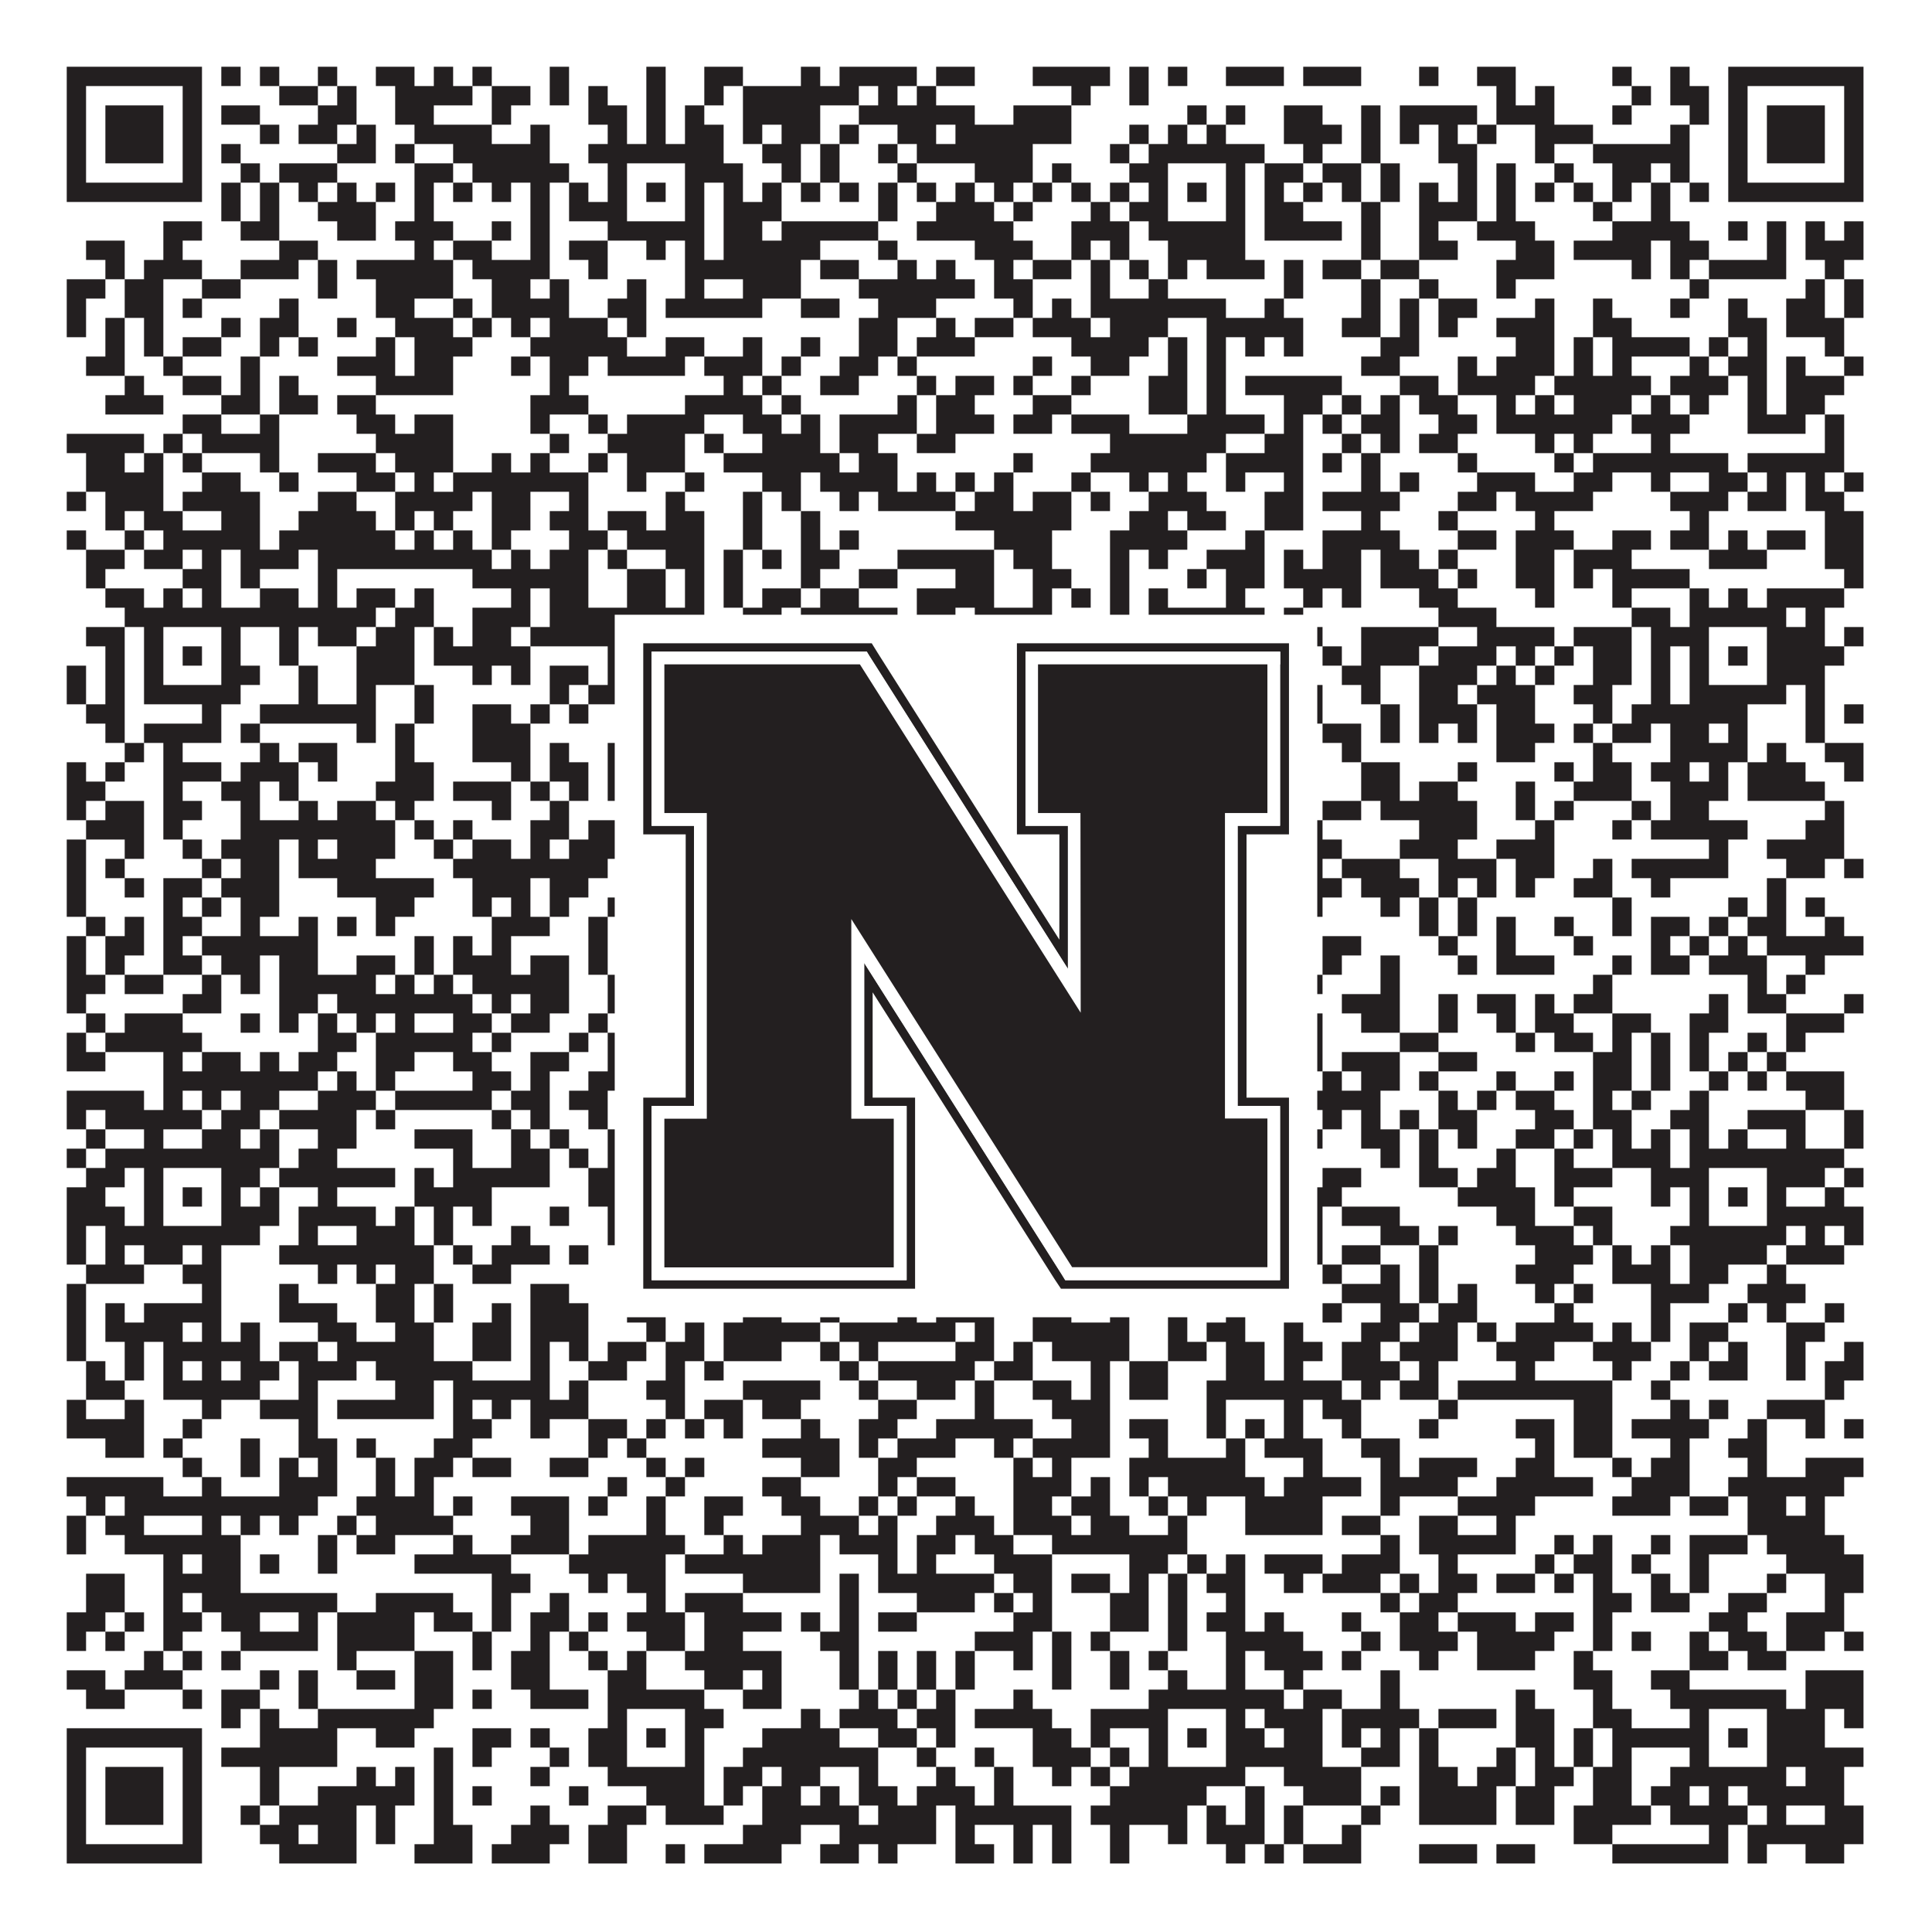 <?xml version="1.0"?>
<svg xmlns="http://www.w3.org/2000/svg" xmlns:xlink="http://www.w3.org/1999/xlink" version="1.1" width="1100px" height="1100px" viewBox="0 0 1100 1100"><rect x="0" y="0" width="1100" height="1100" fill="#ffffff" fill-opacity="1"/><path fill="#231f20" fill-opacity="1" d="M38,38L115,38L115,49L38,49ZM126,38L137,38L137,49L126,49ZM148,38L159,38L159,49L148,49ZM181,38L192,38L192,49L181,49ZM214,38L236,38L236,49L214,49ZM247,38L258,38L258,49L247,49ZM269,38L280,38L280,49L269,49ZM313,38L324,38L324,49L313,49ZM368,38L379,38L379,49L368,49ZM401,38L423,38L423,49L401,49ZM456,38L467,38L467,49L456,49ZM478,38L522,38L522,49L478,49ZM533,38L555,38L555,49L533,49ZM588,38L632,38L632,49L588,49ZM643,38L654,38L654,49L643,49ZM665,38L676,38L676,49L665,49ZM698,38L731,38L731,49L698,49ZM742,38L775,38L775,49L742,49ZM808,38L819,38L819,49L808,49ZM841,38L863,38L863,49L841,49ZM918,38L929,38L929,49L918,49ZM951,38L962,38L962,49L951,49ZM984,38L1061,38L1061,49L984,49ZM38,49L49,49L49,60L38,60ZM104,49L115,49L115,60L104,60ZM159,49L181,49L181,60L159,60ZM192,49L203,49L203,60L192,60ZM225,49L269,49L269,60L225,60ZM280,49L302,49L302,60L280,60ZM313,49L324,49L324,60L313,60ZM335,49L346,49L346,60L335,60ZM368,49L379,49L379,60L368,60ZM401,49L412,49L412,60L401,60ZM423,49L489,49L489,60L423,60ZM500,49L511,49L511,60L500,60ZM522,49L533,49L533,60L522,60ZM610,49L621,49L621,60L610,60ZM643,49L654,49L654,60L643,60ZM852,49L863,49L863,60L852,60ZM874,49L885,49L885,60L874,60ZM929,49L940,49L940,60L929,60ZM951,49L973,49L973,60L951,60ZM984,49L995,49L995,60L984,60ZM1050,49L1061,49L1061,60L1050,60ZM38,60L49,60L49,71L38,71ZM60,60L93,60L93,71L60,71ZM104,60L115,60L115,71L104,71ZM126,60L148,60L148,71L126,71ZM181,60L203,60L203,71L181,71ZM225,60L247,60L247,71L225,71ZM280,60L291,60L291,71L280,71ZM335,60L357,60L357,71L335,71ZM368,60L379,60L379,71L368,71ZM390,60L401,60L401,71L390,71ZM423,60L467,60L467,71L423,71ZM489,60L555,60L555,71L489,71ZM577,60L610,60L610,71L577,71ZM676,60L687,60L687,71L676,71ZM698,60L709,60L709,71L698,71ZM731,60L753,60L753,71L731,71ZM775,60L786,60L786,71L775,71ZM797,60L841,60L841,71L797,71ZM852,60L885,60L885,71L852,71ZM918,60L929,60L929,71L918,71ZM962,60L973,60L973,71L962,71ZM984,60L995,60L995,71L984,71ZM1006,60L1039,60L1039,71L1006,71ZM1050,60L1061,60L1061,71L1050,71ZM38,71L49,71L49,82L38,82ZM60,71L93,71L93,82L60,82ZM104,71L115,71L115,82L104,82ZM148,71L159,71L159,82L148,82ZM170,71L192,71L192,82L170,82ZM203,71L214,71L214,82L203,82ZM236,71L280,71L280,82L236,82ZM302,71L313,71L313,82L302,82ZM346,71L357,71L357,82L346,82ZM368,71L379,71L379,82L368,82ZM390,71L412,71L412,82L390,82ZM423,71L434,71L434,82L423,82ZM445,71L467,71L467,82L445,82ZM478,71L489,71L489,82L478,82ZM511,71L533,71L533,82L511,82ZM544,71L610,71L610,82L544,82ZM643,71L654,71L654,82L643,82ZM665,71L676,71L676,82L665,82ZM687,71L698,71L698,82L687,82ZM731,71L764,71L764,82L731,82ZM775,71L786,71L786,82L775,82ZM797,71L808,71L808,82L797,82ZM819,71L830,71L830,82L819,82ZM841,71L852,71L852,82L841,82ZM874,71L907,71L907,82L874,82ZM951,71L962,71L962,82L951,82ZM984,71L995,71L995,82L984,82ZM1006,71L1039,71L1039,82L1006,82ZM1050,71L1061,71L1061,82L1050,82ZM38,82L49,82L49,93L38,93ZM60,82L93,82L93,93L60,93ZM104,82L115,82L115,93L104,93ZM126,82L137,82L137,93L126,93ZM192,82L214,82L214,93L192,93ZM225,82L236,82L236,93L225,93ZM258,82L313,82L313,93L258,93ZM335,82L412,82L412,93L335,93ZM434,82L456,82L456,93L434,93ZM467,82L478,82L478,93L467,93ZM500,82L511,82L511,93L500,93ZM522,82L588,82L588,93L522,93ZM632,82L643,82L643,93L632,93ZM654,82L720,82L720,93L654,93ZM742,82L753,82L753,93L742,93ZM775,82L786,82L786,93L775,93ZM819,82L841,82L841,93L819,93ZM874,82L885,82L885,93L874,93ZM907,82L962,82L962,93L907,93ZM984,82L995,82L995,93L984,93ZM1006,82L1039,82L1039,93L1006,93ZM1050,82L1061,82L1061,93L1050,93ZM38,93L49,93L49,104L38,104ZM104,93L115,93L115,104L104,104ZM137,93L148,93L148,104L137,104ZM159,93L192,93L192,104L159,104ZM236,93L258,93L258,104L236,104ZM269,93L324,93L324,104L269,104ZM346,93L357,93L357,104L346,104ZM390,93L423,93L423,104L390,104ZM445,93L456,93L456,104L445,104ZM467,93L478,93L478,104L467,104ZM511,93L522,93L522,104L511,104ZM555,93L588,93L588,104L555,104ZM599,93L610,93L610,104L599,104ZM643,93L665,93L665,104L643,104ZM698,93L709,93L709,104L698,104ZM720,93L742,93L742,104L720,104ZM753,93L775,93L775,104L753,104ZM786,93L797,93L797,104L786,104ZM830,93L841,93L841,104L830,104ZM852,93L863,93L863,104L852,104ZM885,93L896,93L896,104L885,104ZM918,93L940,93L940,104L918,104ZM951,93L962,93L962,104L951,104ZM984,93L995,93L995,104L984,104ZM1050,93L1061,93L1061,104L1050,104ZM38,104L115,104L115,115L38,115ZM126,104L137,104L137,115L126,115ZM148,104L159,104L159,115L148,115ZM170,104L181,104L181,115L170,115ZM192,104L203,104L203,115L192,115ZM214,104L225,104L225,115L214,115ZM236,104L247,104L247,115L236,115ZM258,104L269,104L269,115L258,115ZM280,104L291,104L291,115L280,115ZM302,104L313,104L313,115L302,115ZM324,104L335,104L335,115L324,115ZM346,104L357,104L357,115L346,115ZM368,104L379,104L379,115L368,115ZM390,104L401,104L401,115L390,115ZM412,104L423,104L423,115L412,115ZM434,104L445,104L445,115L434,115ZM456,104L467,104L467,115L456,115ZM478,104L489,104L489,115L478,115ZM500,104L511,104L511,115L500,115ZM522,104L533,104L533,115L522,115ZM544,104L555,104L555,115L544,115ZM566,104L577,104L577,115L566,115ZM588,104L599,104L599,115L588,115ZM610,104L621,104L621,115L610,115ZM632,104L643,104L643,115L632,115ZM654,104L665,104L665,115L654,115ZM676,104L687,104L687,115L676,115ZM698,104L709,104L709,115L698,115ZM720,104L731,104L731,115L720,115ZM742,104L753,104L753,115L742,115ZM764,104L775,104L775,115L764,115ZM786,104L797,104L797,115L786,115ZM808,104L819,104L819,115L808,115ZM830,104L841,104L841,115L830,115ZM852,104L863,104L863,115L852,115ZM874,104L885,104L885,115L874,115ZM896,104L907,104L907,115L896,115ZM918,104L929,104L929,115L918,115ZM940,104L951,104L951,115L940,115ZM962,104L973,104L973,115L962,115ZM984,104L1061,104L1061,115L984,115ZM126,115L137,115L137,126L126,126ZM148,115L159,115L159,126L148,126ZM181,115L214,115L214,126L181,126ZM236,115L247,115L247,126L236,126ZM302,115L313,115L313,126L302,126ZM324,115L357,115L357,126L324,126ZM390,115L401,115L401,126L390,126ZM412,115L445,115L445,126L412,126ZM500,115L511,115L511,126L500,126ZM533,115L566,115L566,126L533,126ZM577,115L588,115L588,126L577,126ZM621,115L632,115L632,126L621,126ZM643,115L665,115L665,126L643,126ZM698,115L709,115L709,126L698,126ZM720,115L742,115L742,126L720,126ZM775,115L786,115L786,126L775,126ZM808,115L841,115L841,126L808,126ZM852,115L863,115L863,126L852,126ZM907,115L918,115L918,126L907,126ZM940,115L951,115L951,126L940,126ZM93,126L115,126L115,137L93,137ZM137,126L159,126L159,137L137,137ZM192,126L214,126L214,137L192,137ZM225,126L258,126L258,137L225,137ZM280,126L291,126L291,137L280,137ZM302,126L313,126L313,137L302,137ZM346,126L401,126L401,137L346,137ZM412,126L434,126L434,137L412,137ZM445,126L500,126L500,137L445,137ZM522,126L577,126L577,137L522,137ZM610,126L643,126L643,137L610,137ZM654,126L709,126L709,137L654,137ZM720,126L764,126L764,137L720,137ZM775,126L786,126L786,137L775,137ZM808,126L819,126L819,137L808,137ZM841,126L874,126L874,137L841,137ZM918,126L962,126L962,137L918,137ZM984,126L995,126L995,137L984,137ZM1006,126L1017,126L1017,137L1006,137ZM1028,126L1039,126L1039,137L1028,137ZM1050,126L1061,126L1061,137L1050,137ZM49,137L71,137L71,148L49,148ZM93,137L104,137L104,148L93,148ZM159,137L181,137L181,148L159,148ZM236,137L247,137L247,148L236,148ZM258,137L280,137L280,148L258,148ZM302,137L313,137L313,148L302,148ZM324,137L346,137L346,148L324,148ZM368,137L379,137L379,148L368,148ZM390,137L401,137L401,148L390,148ZM412,137L467,137L467,148L412,148ZM500,137L511,137L511,148L500,148ZM555,137L588,137L588,148L555,148ZM610,137L621,137L621,148L610,148ZM632,137L643,137L643,148L632,148ZM665,137L709,137L709,148L665,148ZM775,137L786,137L786,148L775,148ZM808,137L830,137L830,148L808,148ZM863,137L885,137L885,148L863,148ZM896,137L940,137L940,148L896,148ZM951,137L973,137L973,148L951,148ZM1006,137L1017,137L1017,148L1006,148ZM1028,137L1061,137L1061,148L1028,148ZM60,148L71,148L71,159L60,159ZM82,148L115,148L115,159L82,159ZM137,148L170,148L170,159L137,159ZM181,148L192,148L192,159L181,159ZM203,148L258,148L258,159L203,159ZM269,148L313,148L313,159L269,159ZM335,148L346,148L346,159L335,159ZM390,148L456,148L456,159L390,159ZM467,148L489,148L489,159L467,159ZM511,148L522,148L522,159L511,159ZM533,148L544,148L544,159L533,159ZM566,148L577,148L577,159L566,159ZM588,148L610,148L610,159L588,159ZM621,148L632,148L632,159L621,159ZM643,148L654,148L654,159L643,159ZM665,148L676,148L676,159L665,159ZM687,148L720,148L720,159L687,159ZM731,148L742,148L742,159L731,159ZM753,148L775,148L775,159L753,159ZM786,148L808,148L808,159L786,159ZM852,148L885,148L885,159L852,159ZM929,148L940,148L940,159L929,159ZM951,148L962,148L962,159L951,159ZM973,148L1017,148L1017,159L973,159ZM1039,148L1050,148L1050,159L1039,159ZM38,159L60,159L60,170L38,170ZM71,159L93,159L93,170L71,170ZM115,159L137,159L137,170L115,170ZM181,159L192,159L192,170L181,170ZM214,159L258,159L258,170L214,170ZM280,159L302,159L302,170L280,170ZM313,159L324,159L324,170L313,170ZM357,159L368,159L368,170L357,170ZM390,159L401,159L401,170L390,170ZM423,159L456,159L456,170L423,170ZM489,159L555,159L555,170L489,170ZM566,159L588,159L588,170L566,170ZM621,159L632,159L632,170L621,170ZM654,159L665,159L665,170L654,170ZM731,159L742,159L742,170L731,170ZM775,159L786,159L786,170L775,170ZM808,159L819,159L819,170L808,170ZM852,159L863,159L863,170L852,170ZM962,159L973,159L973,170L962,170ZM1028,159L1039,159L1039,170L1028,170ZM1050,159L1061,159L1061,170L1050,170ZM38,170L49,170L49,181L38,181ZM71,170L93,170L93,181L71,181ZM104,170L115,170L115,181L104,181ZM159,170L170,170L170,181L159,181ZM214,170L236,170L236,181L214,181ZM258,170L269,170L269,181L258,181ZM280,170L324,170L324,181L280,181ZM346,170L368,170L368,181L346,181ZM379,170L434,170L434,181L379,181ZM456,170L478,170L478,181L456,181ZM500,170L533,170L533,181L500,181ZM577,170L588,170L588,181L577,181ZM599,170L610,170L610,181L599,181ZM621,170L698,170L698,181L621,181ZM720,170L731,170L731,181L720,181ZM775,170L786,170L786,181L775,181ZM797,170L808,170L808,181L797,181ZM819,170L841,170L841,181L819,181ZM874,170L885,170L885,181L874,181ZM907,170L918,170L918,181L907,181ZM951,170L962,170L962,181L951,181ZM984,170L995,170L995,181L984,181ZM1017,170L1039,170L1039,181L1017,181ZM1050,170L1061,170L1061,181L1050,181ZM38,181L49,181L49,192L38,192ZM60,181L71,181L71,192L60,192ZM82,181L93,181L93,192L82,192ZM126,181L137,181L137,192L126,192ZM148,181L170,181L170,192L148,192ZM192,181L203,181L203,192L192,192ZM225,181L258,181L258,192L225,192ZM269,181L280,181L280,192L269,192ZM291,181L302,181L302,192L291,192ZM313,181L346,181L346,192L313,192ZM357,181L368,181L368,192L357,192ZM489,181L511,181L511,192L489,192ZM533,181L544,181L544,192L533,192ZM555,181L577,181L577,192L555,192ZM588,181L621,181L621,192L588,192ZM632,181L665,181L665,192L632,192ZM687,181L742,181L742,192L687,192ZM764,181L786,181L786,192L764,192ZM797,181L808,181L808,192L797,192ZM819,181L830,181L830,192L819,192ZM852,181L885,181L885,192L852,192ZM907,181L929,181L929,192L907,192ZM984,181L1006,181L1006,192L984,192ZM1017,181L1050,181L1050,192L1017,192ZM60,192L71,192L71,203L60,203ZM82,192L93,192L93,203L82,203ZM104,192L126,192L126,203L104,203ZM148,192L159,192L159,203L148,203ZM170,192L181,192L181,203L170,203ZM214,192L225,192L225,203L214,203ZM236,192L269,192L269,203L236,203ZM302,192L357,192L357,203L302,203ZM379,192L401,192L401,203L379,203ZM423,192L434,192L434,203L423,203ZM456,192L467,192L467,203L456,203ZM489,192L511,192L511,203L489,203ZM522,192L555,192L555,203L522,203ZM610,192L654,192L654,203L610,203ZM665,192L676,192L676,203L665,203ZM687,192L698,192L698,203L687,203ZM709,192L720,192L720,203L709,203ZM731,192L742,192L742,203L731,203ZM786,192L808,192L808,203L786,203ZM863,192L885,192L885,203L863,203ZM896,192L907,192L907,203L896,203ZM918,192L962,192L962,203L918,203ZM973,192L984,192L984,203L973,203ZM995,192L1006,192L1006,203L995,203ZM1039,192L1050,192L1050,203L1039,203ZM49,203L71,203L71,214L49,214ZM93,203L104,203L104,214L93,214ZM137,203L148,203L148,214L137,214ZM192,203L225,203L225,214L192,214ZM236,203L258,203L258,214L236,214ZM291,203L302,203L302,214L291,214ZM313,203L335,203L335,214L313,214ZM346,203L390,203L390,214L346,214ZM401,203L434,203L434,214L401,214ZM445,203L456,203L456,214L445,214ZM478,203L500,203L500,214L478,214ZM511,203L522,203L522,214L511,214ZM588,203L599,203L599,214L588,214ZM621,203L643,203L643,214L621,214ZM665,203L676,203L676,214L665,214ZM687,203L698,203L698,214L687,214ZM775,203L797,203L797,214L775,214ZM830,203L841,203L841,214L830,214ZM852,203L885,203L885,214L852,214ZM896,203L907,203L907,214L896,214ZM918,203L929,203L929,214L918,214ZM962,203L973,203L973,214L962,214ZM984,203L1006,203L1006,214L984,214ZM1017,203L1028,203L1028,214L1017,214ZM1050,203L1061,203L1061,214L1050,214ZM71,214L82,214L82,225L71,225ZM104,214L126,214L126,225L104,225ZM137,214L148,214L148,225L137,225ZM159,214L170,214L170,225L159,225ZM214,214L258,214L258,225L214,225ZM313,214L324,214L324,225L313,225ZM412,214L423,214L423,225L412,225ZM434,214L445,214L445,225L434,225ZM467,214L489,214L489,225L467,225ZM522,214L533,214L533,225L522,225ZM544,214L566,214L566,225L544,225ZM577,214L588,214L588,225L577,225ZM610,214L621,214L621,225L610,225ZM654,214L676,214L676,225L654,225ZM687,214L698,214L698,225L687,225ZM709,214L764,214L764,225L709,225ZM797,214L819,214L819,225L797,225ZM830,214L874,214L874,225L830,225ZM885,214L940,214L940,225L885,225ZM951,214L984,214L984,225L951,225ZM995,214L1006,214L1006,225L995,225ZM1017,214L1050,214L1050,225L1017,225ZM60,225L93,225L93,236L60,236ZM126,225L148,225L148,236L126,236ZM159,225L181,225L181,236L159,236ZM192,225L214,225L214,236L192,236ZM302,225L335,225L335,236L302,236ZM390,225L434,225L434,236L390,236ZM445,225L456,225L456,236L445,236ZM511,225L522,225L522,236L511,236ZM533,225L555,225L555,236L533,236ZM588,225L610,225L610,236L588,236ZM654,225L676,225L676,236L654,236ZM687,225L698,225L698,236L687,236ZM731,225L753,225L753,236L731,236ZM764,225L775,225L775,236L764,236ZM786,225L797,225L797,236L786,236ZM808,225L830,225L830,236L808,236ZM852,225L863,225L863,236L852,236ZM874,225L885,225L885,236L874,236ZM896,225L929,225L929,236L896,236ZM940,225L951,225L951,236L940,236ZM962,225L973,225L973,236L962,236ZM995,225L1006,225L1006,236L995,236ZM1017,225L1039,225L1039,236L1017,236ZM104,236L126,236L126,247L104,247ZM148,236L159,236L159,247L148,247ZM203,236L225,236L225,247L203,247ZM236,236L258,236L258,247L236,247ZM302,236L313,236L313,247L302,247ZM335,236L346,236L346,247L335,247ZM357,236L401,236L401,247L357,247ZM423,236L445,236L445,247L423,247ZM456,236L467,236L467,247L456,247ZM478,236L522,236L522,247L478,247ZM533,236L566,236L566,247L533,247ZM577,236L599,236L599,247L577,247ZM610,236L643,236L643,247L610,247ZM676,236L720,236L720,247L676,247ZM731,236L742,236L742,247L731,247ZM753,236L764,236L764,247L753,247ZM775,236L797,236L797,247L775,247ZM819,236L841,236L841,247L819,247ZM852,236L918,236L918,247L852,247ZM929,236L962,236L962,247L929,247ZM995,236L1028,236L1028,247L995,247ZM1039,236L1050,236L1050,247L1039,247ZM38,247L82,247L82,258L38,258ZM93,247L104,247L104,258L93,258ZM115,247L159,247L159,258L115,258ZM214,247L258,247L258,258L214,258ZM313,247L324,247L324,258L313,258ZM346,247L390,247L390,258L346,258ZM401,247L412,247L412,258L401,258ZM434,247L467,247L467,258L434,258ZM478,247L500,247L500,258L478,258ZM522,247L544,247L544,258L522,258ZM632,247L698,247L698,258L632,258ZM720,247L742,247L742,258L720,258ZM764,247L775,247L775,258L764,258ZM786,247L797,247L797,258L786,258ZM808,247L830,247L830,258L808,258ZM874,247L885,247L885,258L874,258ZM896,247L907,247L907,258L896,258ZM940,247L951,247L951,258L940,258ZM1039,247L1050,247L1050,258L1039,258ZM49,258L71,258L71,269L49,269ZM82,258L93,258L93,269L82,269ZM104,258L115,258L115,269L104,269ZM148,258L159,258L159,269L148,269ZM181,258L214,258L214,269L181,269ZM225,258L258,258L258,269L225,269ZM280,258L291,258L291,269L280,269ZM302,258L313,258L313,269L302,269ZM335,258L346,258L346,269L335,269ZM357,258L390,258L390,269L357,269ZM412,258L478,258L478,269L412,269ZM489,258L511,258L511,269L489,269ZM577,258L588,258L588,269L577,269ZM621,258L687,258L687,269L621,269ZM698,258L742,258L742,269L698,269ZM753,258L764,258L764,269L753,269ZM775,258L786,258L786,269L775,269ZM830,258L841,258L841,269L830,269ZM885,258L896,258L896,269L885,269ZM907,258L984,258L984,269L907,269ZM995,258L1050,258L1050,269L995,269ZM49,269L93,269L93,280L49,280ZM115,269L137,269L137,280L115,280ZM159,269L170,269L170,280L159,280ZM203,269L225,269L225,280L203,280ZM236,269L247,269L247,280L236,280ZM258,269L335,269L335,280L258,280ZM357,269L368,269L368,280L357,280ZM390,269L401,269L401,280L390,280ZM434,269L456,269L456,280L434,280ZM467,269L511,269L511,280L467,280ZM522,269L533,269L533,280L522,280ZM544,269L555,269L555,280L544,280ZM566,269L577,269L577,280L566,280ZM610,269L621,269L621,280L610,280ZM643,269L654,269L654,280L643,280ZM665,269L676,269L676,280L665,280ZM698,269L709,269L709,280L698,280ZM731,269L742,269L742,280L731,280ZM775,269L786,269L786,280L775,280ZM797,269L808,269L808,280L797,280ZM841,269L874,269L874,280L841,280ZM896,269L918,269L918,280L896,280ZM940,269L951,269L951,280L940,280ZM973,269L995,269L995,280L973,280ZM1006,269L1017,269L1017,280L1006,280ZM1028,269L1039,269L1039,280L1028,280ZM1050,269L1061,269L1061,280L1050,280ZM38,280L49,280L49,291L38,291ZM60,280L93,280L93,291L60,291ZM104,280L148,280L148,291L104,291ZM181,280L203,280L203,291L181,291ZM225,280L269,280L269,291L225,291ZM280,280L302,280L302,291L280,291ZM324,280L335,280L335,291L324,291ZM379,280L390,280L390,291L379,291ZM423,280L434,280L434,291L423,291ZM445,280L456,280L456,291L445,291ZM478,280L489,280L489,291L478,291ZM500,280L544,280L544,291L500,291ZM555,280L577,280L577,291L555,291ZM588,280L610,280L610,291L588,291ZM621,280L632,280L632,291L621,291ZM654,280L687,280L687,291L654,291ZM720,280L742,280L742,291L720,291ZM753,280L797,280L797,291L753,291ZM830,280L852,280L852,291L830,291ZM863,280L907,280L907,291L863,291ZM951,280L984,280L984,291L951,291ZM995,280L1017,280L1017,291L995,291ZM1028,280L1050,280L1050,291L1028,291ZM60,291L71,291L71,302L60,302ZM82,291L104,291L104,302L82,302ZM126,291L148,291L148,302L126,302ZM170,291L214,291L214,302L170,302ZM225,291L236,291L236,302L225,302ZM247,291L258,291L258,302L247,302ZM280,291L302,291L302,302L280,302ZM313,291L335,291L335,302L313,302ZM346,291L368,291L368,302L346,302ZM379,291L401,291L401,302L379,302ZM423,291L434,291L434,302L423,302ZM456,291L467,291L467,302L456,302ZM544,291L610,291L610,302L544,302ZM643,291L665,291L665,302L643,302ZM676,291L698,291L698,302L676,302ZM720,291L742,291L742,302L720,302ZM775,291L786,291L786,302L775,302ZM819,291L830,291L830,302L819,302ZM874,291L885,291L885,302L874,302ZM962,291L973,291L973,302L962,302ZM1039,291L1061,291L1061,302L1039,302ZM38,302L49,302L49,313L38,313ZM71,302L82,302L82,313L71,313ZM93,302L148,302L148,313L93,313ZM159,302L225,302L225,313L159,313ZM236,302L247,302L247,313L236,313ZM258,302L269,302L269,313L258,313ZM280,302L291,302L291,313L280,313ZM324,302L346,302L346,313L324,313ZM357,302L401,302L401,313L357,313ZM423,302L434,302L434,313L423,313ZM456,302L467,302L467,313L456,313ZM478,302L489,302L489,313L478,313ZM566,302L599,302L599,313L566,313ZM632,302L676,302L676,313L632,313ZM709,302L720,302L720,313L709,313ZM753,302L797,302L797,313L753,313ZM830,302L852,302L852,313L830,313ZM863,302L896,302L896,313L863,313ZM918,302L940,302L940,313L918,313ZM951,302L973,302L973,313L951,313ZM984,302L995,302L995,313L984,313ZM1006,302L1028,302L1028,313L1006,313ZM1039,302L1061,302L1061,313L1039,313ZM49,313L71,313L71,324L49,324ZM82,313L104,313L104,324L82,324ZM115,313L126,313L126,324L115,324ZM137,313L170,313L170,324L137,324ZM181,313L280,313L280,324L181,324ZM291,313L302,313L302,324L291,324ZM313,313L335,313L335,324L313,324ZM346,313L357,313L357,324L346,324ZM379,313L401,313L401,324L379,324ZM412,313L423,313L423,324L412,324ZM434,313L445,313L445,324L434,324ZM456,313L478,313L478,324L456,324ZM511,313L566,313L566,324L511,324ZM577,313L599,313L599,324L577,324ZM632,313L643,313L643,324L632,324ZM654,313L665,313L665,324L654,324ZM687,313L720,313L720,324L687,324ZM731,313L742,313L742,324L731,324ZM753,313L775,313L775,324L753,324ZM786,313L808,313L808,324L786,324ZM819,313L830,313L830,324L819,324ZM863,313L885,313L885,324L863,324ZM896,313L929,313L929,324L896,324ZM973,313L1006,313L1006,324L973,324ZM1039,313L1061,313L1061,324L1039,324ZM49,324L60,324L60,335L49,335ZM104,324L126,324L126,335L104,335ZM137,324L148,324L148,335L137,335ZM181,324L192,324L192,335L181,335ZM269,324L335,324L335,335L269,335ZM357,324L379,324L379,335L357,335ZM390,324L401,324L401,335L390,335ZM412,324L423,324L423,335L412,335ZM456,324L467,324L467,335L456,335ZM489,324L511,324L511,335L489,335ZM544,324L566,324L566,335L544,335ZM588,324L610,324L610,335L588,335ZM632,324L643,324L643,335L632,335ZM676,324L687,324L687,335L676,335ZM698,324L720,324L720,335L698,335ZM731,324L775,324L775,335L731,335ZM786,324L819,324L819,335L786,335ZM830,324L841,324L841,335L830,335ZM863,324L885,324L885,335L863,335ZM896,324L907,324L907,335L896,335ZM918,324L962,324L962,335L918,335ZM1050,324L1061,324L1061,335L1050,335ZM60,335L82,335L82,346L60,346ZM93,335L104,335L104,346L93,346ZM115,335L126,335L126,346L115,346ZM148,335L170,335L170,346L148,346ZM181,335L192,335L192,346L181,346ZM203,335L225,335L225,346L203,346ZM236,335L247,335L247,346L236,346ZM291,335L302,335L302,346L291,346ZM313,335L335,335L335,346L313,346ZM357,335L379,335L379,346L357,346ZM390,335L401,335L401,346L390,346ZM412,335L423,335L423,346L412,346ZM434,335L456,335L456,346L434,346ZM467,335L489,335L489,346L467,346ZM522,335L566,335L566,346L522,346ZM588,335L599,335L599,346L588,346ZM610,335L621,335L621,346L610,346ZM632,335L643,335L643,346L632,346ZM654,335L665,335L665,346L654,346ZM698,335L709,335L709,346L698,346ZM742,335L753,335L753,346L742,346ZM764,335L775,335L775,346L764,346ZM808,335L830,335L830,346L808,346ZM874,335L885,335L885,346L874,346ZM918,335L929,335L929,346L918,346ZM962,335L973,335L973,346L962,346ZM984,335L995,335L995,346L984,346ZM1006,335L1050,335L1050,346L1006,346ZM71,346L214,346L214,357L71,357ZM225,346L247,346L247,357L225,357ZM269,346L302,346L302,357L269,357ZM313,346L401,346L401,357L313,357ZM423,346L445,346L445,357L423,357ZM456,346L511,346L511,357L456,357ZM522,346L544,346L544,357L522,357ZM555,346L599,346L599,357L555,357ZM632,346L643,346L643,357L632,357ZM654,346L720,346L720,357L654,357ZM731,346L742,346L742,357L731,357ZM819,346L852,346L852,357L819,357ZM929,346L951,346L951,357L929,357ZM962,346L1017,346L1017,357L962,357ZM1028,346L1039,346L1039,357L1028,357ZM49,357L71,357L71,368L49,368ZM82,357L93,357L93,368L82,368ZM126,357L137,357L137,368L126,368ZM159,357L170,357L170,368L159,368ZM181,357L203,357L203,368L181,368ZM214,357L236,357L236,368L214,368ZM247,357L258,357L258,368L247,368ZM269,357L291,357L291,368L269,368ZM302,357L357,357L357,368L302,368ZM390,357L401,357L401,368L390,368ZM456,357L467,357L467,368L456,368ZM478,357L500,357L500,368L478,368ZM511,357L522,357L522,368L511,368ZM533,357L555,357L555,368L533,368ZM566,357L632,357L632,368L566,368ZM643,357L665,357L665,368L643,368ZM698,357L709,357L709,368L698,368ZM720,357L731,357L731,368L720,368ZM742,357L753,357L753,368L742,368ZM775,357L819,357L819,368L775,368ZM841,357L885,357L885,368L841,368ZM896,357L929,357L929,368L896,368ZM940,357L973,357L973,368L940,368ZM1006,357L1039,357L1039,368L1006,368ZM1050,357L1061,357L1061,368L1050,368ZM60,368L71,368L71,379L60,379ZM82,368L93,368L93,379L82,379ZM104,368L115,368L115,379L104,379ZM126,368L137,368L137,379L126,379ZM159,368L170,368L170,379L159,379ZM203,368L236,368L236,379L203,379ZM247,368L302,368L302,379L247,379ZM346,368L357,368L357,379L346,379ZM368,368L379,368L379,379L368,379ZM390,368L412,368L412,379L390,379ZM423,368L434,368L434,379L423,379ZM467,368L478,368L478,379L467,379ZM489,368L511,368L511,379L489,379ZM555,368L577,368L577,379L555,379ZM621,368L643,368L643,379L621,379ZM654,368L665,368L665,379L654,379ZM676,368L687,368L687,379L676,379ZM698,368L709,368L709,379L698,379ZM720,368L742,368L742,379L720,379ZM753,368L764,368L764,379L753,379ZM775,368L808,368L808,379L775,379ZM819,368L852,368L852,379L819,379ZM863,368L874,368L874,379L863,379ZM885,368L896,368L896,379L885,379ZM907,368L929,368L929,379L907,379ZM940,368L951,368L951,379L940,379ZM962,368L973,368L973,379L962,379ZM984,368L995,368L995,379L984,379ZM1006,368L1050,368L1050,379L1006,379ZM38,379L49,379L49,390L38,390ZM60,379L71,379L71,390L60,390ZM82,379L93,379L93,390L82,390ZM126,379L148,379L148,390L126,390ZM170,379L181,379L181,390L170,390ZM203,379L236,379L236,390L203,390ZM269,379L280,379L280,390L269,390ZM291,379L302,379L302,390L291,390ZM313,379L335,379L335,390L313,390ZM346,379L357,379L357,390L346,390ZM390,379L401,379L401,390L390,390ZM412,379L423,379L423,390L412,390ZM434,379L511,379L511,390L434,390ZM555,379L566,379L566,390L555,390ZM588,379L599,379L599,390L588,390ZM610,379L621,379L621,390L610,390ZM643,379L665,379L665,390L643,390ZM698,379L709,379L709,390L698,390ZM731,379L742,379L742,390L731,390ZM764,379L786,379L786,390L764,390ZM808,379L841,379L841,390L808,390ZM852,379L863,379L863,390L852,390ZM874,379L885,379L885,390L874,390ZM907,379L929,379L929,390L907,390ZM940,379L951,379L951,390L940,390ZM962,379L973,379L973,390L962,390ZM1006,379L1039,379L1039,390L1006,390ZM38,390L49,390L49,401L38,401ZM60,390L71,390L71,401L60,401ZM82,390L137,390L137,401L82,401ZM170,390L181,390L181,401L170,401ZM203,390L214,390L214,401L203,401ZM236,390L247,390L247,401L236,401ZM313,390L324,390L324,401L313,401ZM335,390L412,390L412,401L335,401ZM423,390L445,390L445,401L423,401ZM456,390L467,390L467,401L456,401ZM500,390L522,390L522,401L500,401ZM533,390L566,390L566,401L533,401ZM588,390L599,390L599,401L588,401ZM632,390L643,390L643,401L632,401ZM654,390L720,390L720,401L654,401ZM731,390L753,390L753,401L731,401ZM775,390L786,390L786,401L775,401ZM808,390L830,390L830,401L808,401ZM841,390L874,390L874,401L841,401ZM896,390L918,390L918,401L896,401ZM940,390L951,390L951,401L940,401ZM962,390L1017,390L1017,401L962,401ZM1028,390L1039,390L1039,401L1028,401ZM49,401L71,401L71,412L49,412ZM115,401L126,401L126,412L115,412ZM148,401L214,401L214,412L148,412ZM236,401L247,401L247,412L236,412ZM269,401L291,401L291,412L269,412ZM302,401L313,401L313,412L302,412ZM324,401L335,401L335,412L324,412ZM368,401L379,401L379,412L368,412ZM423,401L500,401L500,412L423,412ZM511,401L544,401L544,412L511,412ZM588,401L632,401L632,412L588,412ZM643,401L654,401L654,412L643,412ZM687,401L698,401L698,412L687,412ZM709,401L753,401L753,412L709,412ZM786,401L797,401L797,412L786,412ZM808,401L841,401L841,412L808,412ZM852,401L874,401L874,412L852,412ZM907,401L918,401L918,412L907,412ZM929,401L995,401L995,412L929,412ZM1028,401L1039,401L1039,412L1028,412ZM1050,401L1061,401L1061,412L1050,412ZM60,412L71,412L71,423L60,423ZM82,412L126,412L126,423L82,423ZM137,412L148,412L148,423L137,423ZM203,412L214,412L214,423L203,423ZM225,412L236,412L236,423L225,423ZM269,412L302,412L302,423L269,423ZM379,412L390,412L390,423L379,423ZM401,412L412,412L412,423L401,423ZM489,412L500,412L500,423L489,423ZM511,412L522,412L522,423L511,423ZM533,412L577,412L577,423L533,423ZM588,412L621,412L621,423L588,423ZM643,412L665,412L665,423L643,423ZM676,412L742,412L742,423L676,423ZM753,412L775,412L775,423L753,423ZM786,412L797,412L797,423L786,423ZM808,412L819,412L819,423L808,423ZM830,412L841,412L841,423L830,423ZM852,412L885,412L885,423L852,423ZM896,412L907,412L907,423L896,423ZM918,412L940,412L940,423L918,423ZM951,412L973,412L973,423L951,423ZM984,412L995,412L995,423L984,423ZM1028,412L1039,412L1039,423L1028,423ZM71,423L82,423L82,434L71,434ZM93,423L104,423L104,434L93,434ZM148,423L159,423L159,434L148,434ZM170,423L192,423L192,434L170,434ZM225,423L236,423L236,434L225,434ZM269,423L302,423L302,434L269,434ZM313,423L324,423L324,434L313,434ZM346,423L357,423L357,434L346,434ZM379,423L401,423L401,434L379,434ZM412,423L423,423L423,434L412,434ZM434,423L456,423L456,434L434,434ZM500,423L511,423L511,434L500,434ZM522,423L544,423L544,434L522,434ZM555,423L588,423L588,434L555,434ZM599,423L610,423L610,434L599,434ZM621,423L632,423L632,434L621,434ZM643,423L665,423L665,434L643,434ZM687,423L709,423L709,434L687,434ZM764,423L775,423L775,434L764,434ZM852,423L874,423L874,434L852,434ZM907,423L918,423L918,434L907,434ZM951,423L995,423L995,434L951,434ZM1006,423L1017,423L1017,434L1006,434ZM1039,423L1061,423L1061,434L1039,434ZM38,434L49,434L49,445L38,445ZM60,434L71,434L71,445L60,445ZM93,434L126,434L126,445L93,445ZM137,434L170,434L170,445L137,445ZM181,434L192,434L192,445L181,445ZM225,434L247,434L247,445L225,445ZM291,434L302,434L302,445L291,445ZM313,434L335,434L335,445L313,445ZM346,434L357,434L357,445L346,445ZM423,434L434,434L434,445L423,445ZM445,434L456,434L456,445L445,445ZM467,434L500,434L500,445L467,445ZM511,434L522,434L522,445L511,445ZM544,434L588,434L588,445L544,445ZM599,434L643,434L643,445L599,445ZM654,434L676,434L676,445L654,445ZM687,434L698,434L698,445L687,445ZM709,434L720,434L720,445L709,445ZM731,434L742,434L742,445L731,445ZM775,434L797,434L797,445L775,445ZM830,434L841,434L841,445L830,445ZM885,434L896,434L896,445L885,445ZM907,434L929,434L929,445L907,445ZM940,434L962,434L962,445L940,445ZM973,434L984,434L984,445L973,445ZM995,434L1028,434L1028,445L995,445ZM1050,434L1061,434L1061,445L1050,445ZM38,445L60,445L60,456L38,456ZM93,445L104,445L104,456L93,456ZM126,445L148,445L148,456L126,456ZM159,445L170,445L170,456L159,456ZM214,445L247,445L247,456L214,456ZM258,445L291,445L291,456L258,456ZM302,445L313,445L313,456L302,456ZM324,445L335,445L335,456L324,456ZM346,445L368,445L368,456L346,456ZM423,445L434,445L434,456L423,456ZM445,445L456,445L456,456L445,456ZM467,445L511,445L511,456L467,456ZM533,445L555,445L555,456L533,456ZM566,445L577,445L577,456L566,456ZM610,445L621,445L621,456L610,456ZM643,445L676,445L676,456L643,456ZM698,445L720,445L720,456L698,456ZM731,445L742,445L742,456L731,456ZM775,445L797,445L797,456L775,456ZM808,445L830,445L830,456L808,456ZM863,445L874,445L874,456L863,456ZM896,445L929,445L929,456L896,456ZM951,445L984,445L984,456L951,456ZM995,445L1039,445L1039,456L995,456ZM38,456L49,456L49,467L38,467ZM60,456L82,456L82,467L60,467ZM93,456L115,456L115,467L93,467ZM137,456L148,456L148,467L137,467ZM170,456L181,456L181,467L170,467ZM192,456L214,456L214,467L192,467ZM225,456L236,456L236,467L225,467ZM280,456L291,456L291,467L280,467ZM313,456L324,456L324,467L313,467ZM357,456L379,456L379,467L357,467ZM401,456L412,456L412,467L401,467ZM434,456L467,456L467,467L434,467ZM478,456L522,456L522,467L478,467ZM544,456L555,456L555,467L544,467ZM577,456L599,456L599,467L577,467ZM654,456L676,456L676,467L654,467ZM687,456L698,456L698,467L687,467ZM720,456L742,456L742,467L720,467ZM753,456L775,456L775,467L753,467ZM786,456L841,456L841,467L786,467ZM863,456L874,456L874,467L863,467ZM885,456L896,456L896,467L885,467ZM929,456L940,456L940,467L929,467ZM951,456L973,456L973,467L951,467ZM1039,456L1050,456L1050,467L1039,467ZM49,467L82,467L82,478L49,478ZM93,467L104,467L104,478L93,478ZM137,467L225,467L225,478L137,478ZM236,467L247,467L247,478L236,478ZM258,467L269,467L269,478L258,478ZM302,467L324,467L324,478L302,478ZM335,467L379,467L379,478L335,478ZM390,467L401,467L401,478L390,478ZM412,467L423,467L423,478L412,478ZM434,467L456,467L456,478L434,478ZM489,467L522,467L522,478L489,478ZM533,467L555,467L555,478L533,478ZM577,467L610,467L610,478L577,478ZM621,467L665,467L665,478L621,478ZM687,467L698,467L698,478L687,478ZM731,467L753,467L753,478L731,478ZM808,467L841,467L841,478L808,478ZM874,467L885,467L885,478L874,478ZM918,467L929,467L929,478L918,478ZM940,467L995,467L995,478L940,478ZM1028,467L1050,467L1050,478L1028,478ZM38,478L49,478L49,489L38,489ZM71,478L82,478L82,489L71,489ZM104,478L115,478L115,489L104,489ZM126,478L159,478L159,489L126,489ZM170,478L181,478L181,489L170,489ZM192,478L225,478L225,489L192,489ZM247,478L258,478L258,489L247,489ZM269,478L291,478L291,489L269,489ZM302,478L313,478L313,489L302,489ZM324,478L357,478L357,489L324,489ZM379,478L412,478L412,489L379,489ZM456,478L467,478L467,489L456,489ZM478,478L489,478L489,489L478,489ZM522,478L544,478L544,489L522,489ZM566,478L599,478L599,489L566,489ZM610,478L632,478L632,489L610,489ZM643,478L665,478L665,489L643,489ZM676,478L709,478L709,489L676,489ZM720,478L764,478L764,489L720,489ZM797,478L830,478L830,489L797,489ZM852,478L885,478L885,489L852,489ZM973,478L984,478L984,489L973,489ZM1006,478L1050,478L1050,489L1006,489ZM38,489L49,489L49,500L38,500ZM60,489L71,489L71,500L60,500ZM115,489L126,489L126,500L115,500ZM137,489L159,489L159,500L137,500ZM170,489L214,489L214,500L170,500ZM258,489L346,489L346,500L258,500ZM357,489L368,489L368,500L357,500ZM379,489L390,489L390,500L379,500ZM412,489L445,489L445,500L412,500ZM500,489L544,489L544,500L500,500ZM555,489L566,489L566,500L555,500ZM599,489L621,489L621,500L599,500ZM632,489L676,489L676,500L632,500ZM687,489L698,489L698,500L687,500ZM720,489L731,489L731,500L720,500ZM742,489L753,489L753,500L742,500ZM764,489L797,489L797,500L764,500ZM819,489L852,489L852,500L819,500ZM863,489L885,489L885,500L863,500ZM907,489L918,489L918,500L907,500ZM929,489L984,489L984,500L929,500ZM1017,489L1039,489L1039,500L1017,500ZM1050,489L1061,489L1061,500L1050,500ZM38,500L49,500L49,511L38,511ZM71,500L82,500L82,511L71,511ZM93,500L115,500L115,511L93,511ZM126,500L159,500L159,511L126,511ZM192,500L247,500L247,511L192,511ZM269,500L302,500L302,511L269,511ZM313,500L335,500L335,511L313,511ZM368,500L379,500L379,511L368,511ZM390,500L401,500L401,511L390,511ZM412,500L489,500L489,511L412,511ZM511,500L522,500L522,511L511,511ZM544,500L555,500L555,511L544,511ZM566,500L577,500L577,511L566,511ZM632,500L643,500L643,511L632,511ZM654,500L665,500L665,511L654,511ZM676,500L687,500L687,511L676,511ZM698,500L709,500L709,511L698,511ZM720,500L764,500L764,511L720,511ZM775,500L808,500L808,511L775,511ZM819,500L830,500L830,511L819,511ZM841,500L852,500L852,511L841,511ZM863,500L874,500L874,511L863,511ZM896,500L918,500L918,511L896,511ZM940,500L951,500L951,511L940,511ZM1006,500L1017,500L1017,511L1006,511ZM38,511L49,511L49,522L38,522ZM93,511L104,511L104,522L93,522ZM115,511L126,511L126,522L115,522ZM137,511L159,511L159,522L137,522ZM214,511L236,511L236,522L214,522ZM269,511L280,511L280,522L269,522ZM291,511L302,511L302,522L291,522ZM313,511L324,511L324,522L313,522ZM346,511L357,511L357,522L346,522ZM368,511L390,511L390,522L368,522ZM401,511L423,511L423,522L401,522ZM434,511L445,511L445,522L434,522ZM456,511L478,511L478,522L456,522ZM511,511L522,511L522,522L511,522ZM533,511L544,511L544,522L533,522ZM566,511L632,511L632,522L566,522ZM665,511L687,511L687,522L665,522ZM720,511L731,511L731,522L720,522ZM742,511L753,511L753,522L742,522ZM786,511L797,511L797,522L786,522ZM808,511L819,511L819,522L808,522ZM830,511L841,511L841,522L830,522ZM918,511L929,511L929,522L918,522ZM984,511L995,511L995,522L984,522ZM1006,511L1017,511L1017,522L1006,522ZM1028,511L1039,511L1039,522L1028,522ZM49,522L60,522L60,533L49,533ZM71,522L82,522L82,533L71,533ZM93,522L115,522L115,533L93,533ZM137,522L148,522L148,533L137,533ZM170,522L181,522L181,533L170,533ZM192,522L203,522L203,533L192,533ZM214,522L225,522L225,533L214,533ZM280,522L313,522L313,533L280,533ZM335,522L346,522L346,533L335,533ZM357,522L368,522L368,533L357,533ZM379,522L401,522L401,533L379,533ZM478,522L500,522L500,533L478,533ZM522,522L533,522L533,533L522,533ZM577,522L621,522L621,533L577,533ZM643,522L698,522L698,533L643,533ZM709,522L742,522L742,533L709,533ZM808,522L819,522L819,533L808,533ZM830,522L841,522L841,533L830,533ZM852,522L863,522L863,533L852,533ZM885,522L896,522L896,533L885,533ZM918,522L929,522L929,533L918,533ZM940,522L962,522L962,533L940,533ZM973,522L984,522L984,533L973,533ZM995,522L1017,522L1017,533L995,533ZM1039,522L1050,522L1050,533L1039,533ZM38,533L49,533L49,544L38,544ZM60,533L82,533L82,544L60,544ZM93,533L104,533L104,544L93,544ZM115,533L181,533L181,544L115,544ZM236,533L247,533L247,544L236,544ZM258,533L269,533L269,544L258,544ZM280,533L291,533L291,544L280,544ZM335,533L346,533L346,544L335,544ZM357,533L379,533L379,544L357,544ZM390,533L401,533L401,544L390,544ZM412,533L434,533L434,544L412,544ZM456,533L467,533L467,544L456,544ZM489,533L544,533L544,544L489,544ZM555,533L566,533L566,544L555,544ZM588,533L599,533L599,544L588,544ZM632,533L643,533L643,544L632,544ZM654,533L676,533L676,544L654,544ZM687,533L698,533L698,544L687,544ZM709,533L742,533L742,544L709,544ZM753,533L775,533L775,544L753,544ZM819,533L830,533L830,544L819,544ZM852,533L863,533L863,544L852,544ZM896,533L907,533L907,544L896,544ZM940,533L951,533L951,544L940,544ZM962,533L973,533L973,544L962,544ZM984,533L995,533L995,544L984,544ZM1006,533L1061,533L1061,544L1006,544ZM38,544L49,544L49,555L38,555ZM60,544L71,544L71,555L60,555ZM93,544L115,544L115,555L93,555ZM126,544L148,544L148,555L126,555ZM159,544L181,544L181,555L159,555ZM203,544L225,544L225,555L203,555ZM236,544L247,544L247,555L236,555ZM258,544L291,544L291,555L258,555ZM302,544L324,544L324,555L302,555ZM335,544L346,544L346,555L335,555ZM357,544L390,544L390,555L357,555ZM401,544L412,544L412,555L401,555ZM423,544L434,544L434,555L423,555ZM445,544L478,544L478,555L445,555ZM500,544L511,544L511,555L500,555ZM533,544L555,544L555,555L533,555ZM566,544L610,544L610,555L566,555ZM632,544L643,544L643,555L632,555ZM654,544L665,544L665,555L654,555ZM676,544L687,544L687,555L676,555ZM698,544L709,544L709,555L698,555ZM731,544L742,544L742,555L731,555ZM753,544L764,544L764,555L753,555ZM786,544L797,544L797,555L786,555ZM830,544L841,544L841,555L830,555ZM852,544L885,544L885,555L852,555ZM918,544L929,544L929,555L918,555ZM940,544L962,544L962,555L940,555ZM973,544L1006,544L1006,555L973,555ZM1028,544L1039,544L1039,555L1028,555ZM38,555L60,555L60,566L38,566ZM71,555L93,555L93,566L71,566ZM115,555L126,555L126,566L115,566ZM137,555L148,555L148,566L137,566ZM159,555L214,555L214,566L159,566ZM225,555L236,555L236,566L225,566ZM247,555L258,555L258,566L247,566ZM269,555L324,555L324,566L269,566ZM346,555L357,555L357,566L346,566ZM368,555L390,555L390,566L368,566ZM401,555L412,555L412,566L401,566ZM434,555L445,555L445,566L434,566ZM489,555L500,555L500,566L489,566ZM511,555L522,555L522,566L511,566ZM544,555L555,555L555,566L544,566ZM566,555L599,555L599,566L566,566ZM643,555L654,555L654,566L643,566ZM665,555L676,555L676,566L665,566ZM698,555L709,555L709,566L698,566ZM742,555L753,555L753,566L742,566ZM786,555L797,555L797,566L786,566ZM907,555L918,555L918,566L907,566ZM995,555L1006,555L1006,566L995,566ZM1017,555L1028,555L1028,566L1017,566ZM38,566L49,566L49,577L38,577ZM104,566L126,566L126,577L104,577ZM159,566L181,566L181,577L159,577ZM192,566L269,566L269,577L192,577ZM280,566L291,566L291,577L280,577ZM302,566L324,566L324,577L302,577ZM346,566L390,566L390,577L346,577ZM401,566L412,566L412,577L401,577ZM423,566L467,566L467,577L423,577ZM489,566L500,566L500,577L489,577ZM544,566L566,566L566,577L544,577ZM588,566L599,566L599,577L588,577ZM610,566L698,566L698,577L610,577ZM731,566L742,566L742,577L731,577ZM764,566L797,566L797,577L764,577ZM819,566L830,566L830,577L819,577ZM841,566L863,566L863,577L841,577ZM874,566L885,566L885,577L874,577ZM896,566L918,566L918,577L896,577ZM973,566L984,566L984,577L973,577ZM995,566L1017,566L1017,577L995,577ZM1050,566L1061,566L1061,577L1050,577ZM49,577L60,577L60,588L49,588ZM71,577L104,577L104,588L71,588ZM137,577L148,577L148,588L137,588ZM159,577L170,577L170,588L159,588ZM181,577L192,577L192,588L181,588ZM203,577L214,577L214,588L203,588ZM225,577L236,577L236,588L225,588ZM258,577L280,577L280,588L258,588ZM291,577L313,577L313,588L291,588ZM335,577L346,577L346,588L335,588ZM357,577L390,577L390,588L357,588ZM412,577L423,577L423,588L412,588ZM456,577L489,577L489,588L456,588ZM500,577L511,577L511,588L500,588ZM522,577L555,577L555,588L522,588ZM588,577L654,577L654,588L588,588ZM687,577L698,577L698,588L687,588ZM731,577L753,577L753,588L731,588ZM775,577L797,577L797,588L775,588ZM819,577L830,577L830,588L819,588ZM852,577L863,577L863,588L852,588ZM874,577L896,577L896,588L874,588ZM918,577L940,577L940,588L918,588ZM962,577L984,577L984,588L962,588ZM1017,577L1050,577L1050,588L1017,588ZM38,588L49,588L49,599L38,599ZM60,588L115,588L115,599L60,599ZM181,588L203,588L203,599L181,599ZM214,588L269,588L269,599L214,599ZM280,588L291,588L291,599L280,599ZM324,588L335,588L335,599L324,599ZM346,588L357,588L357,599L346,599ZM401,588L412,588L412,599L401,599ZM423,588L434,588L434,599L423,599ZM478,588L489,588L489,599L478,599ZM500,588L533,588L533,599L500,599ZM555,588L566,588L566,599L555,599ZM577,588L588,588L588,599L577,599ZM599,588L610,588L610,599L599,599ZM621,588L643,588L643,599L621,599ZM654,588L665,588L665,599L654,599ZM676,588L687,588L687,599L676,599ZM720,588L753,588L753,599L720,599ZM797,588L819,588L819,599L797,599ZM863,588L874,588L874,599L863,599ZM885,588L907,588L907,599L885,599ZM918,588L929,588L929,599L918,599ZM940,588L951,588L951,599L940,599ZM962,588L973,588L973,599L962,599ZM995,588L1006,588L1006,599L995,599ZM1017,588L1028,588L1028,599L1017,599ZM38,599L60,599L60,610L38,610ZM93,599L104,599L104,610L93,610ZM115,599L137,599L137,610L115,610ZM148,599L159,599L159,610L148,610ZM170,599L192,599L192,610L170,610ZM214,599L236,599L236,610L214,610ZM258,599L280,599L280,610L258,610ZM302,599L324,599L324,610L302,610ZM346,599L357,599L357,610L346,610ZM379,599L412,599L412,610L379,610ZM434,599L445,599L445,610L434,610ZM456,599L489,599L489,610L456,610ZM500,599L511,599L511,610L500,610ZM544,599L555,599L555,610L544,610ZM577,599L588,599L588,610L577,610ZM654,599L665,599L665,610L654,610ZM731,599L753,599L753,610L731,610ZM764,599L797,599L797,610L764,610ZM819,599L841,599L841,610L819,610ZM907,599L929,599L929,610L907,610ZM940,599L951,599L951,610L940,610ZM962,599L973,599L973,610L962,610ZM984,599L995,599L995,610L984,610ZM1006,599L1017,599L1017,610L1006,610ZM93,610L181,610L181,621L93,621ZM192,610L203,610L203,621L192,621ZM214,610L225,610L225,621L214,621ZM269,610L291,610L291,621L269,621ZM302,610L313,610L313,621L302,621ZM335,610L357,610L357,621L335,621ZM368,610L379,610L379,621L368,621ZM401,610L412,610L412,621L401,621ZM434,610L445,610L445,621L434,621ZM456,610L478,610L478,621L456,621ZM511,610L522,610L522,621L511,621ZM533,610L555,610L555,621L533,621ZM577,610L610,610L610,621L577,621ZM632,610L676,610L676,621L632,621ZM698,610L731,610L731,621L698,621ZM753,610L764,610L764,621L753,621ZM775,610L797,610L797,621L775,621ZM808,610L819,610L819,621L808,621ZM852,610L863,610L863,621L852,621ZM885,610L896,610L896,621L885,621ZM907,610L929,610L929,621L907,621ZM940,610L951,610L951,621L940,621ZM973,610L984,610L984,621L973,621ZM995,610L1006,610L1006,621L995,621ZM1017,610L1050,610L1050,621L1017,621ZM38,621L82,621L82,632L38,632ZM93,621L104,621L104,632L93,632ZM115,621L126,621L126,632L115,632ZM137,621L159,621L159,632L137,632ZM181,621L214,621L214,632L181,632ZM225,621L280,621L280,632L225,632ZM291,621L313,621L313,632L291,632ZM324,621L346,621L346,632L324,632ZM368,621L379,621L379,632L368,632ZM401,621L412,621L412,632L401,632ZM456,621L467,621L467,632L456,632ZM511,621L533,621L533,632L511,632ZM555,621L566,621L566,632L555,632ZM577,621L588,621L588,632L577,632ZM599,621L621,621L621,632L599,632ZM632,621L643,621L643,632L632,632ZM654,621L665,621L665,632L654,632ZM676,621L687,621L687,632L676,632ZM698,621L709,621L709,632L698,632ZM720,621L731,621L731,632L720,632ZM742,621L786,621L786,632L742,632ZM819,621L830,621L830,632L819,632ZM841,621L852,621L852,632L841,632ZM863,621L885,621L885,632L863,632ZM907,621L918,621L918,632L907,632ZM929,621L940,621L940,632L929,632ZM962,621L973,621L973,632L962,632ZM1028,621L1050,621L1050,632L1028,632ZM38,632L49,632L49,643L38,643ZM60,632L115,632L115,643L60,643ZM126,632L148,632L148,643L126,643ZM159,632L203,632L203,643L159,643ZM214,632L225,632L225,643L214,643ZM280,632L291,632L291,643L280,643ZM302,632L313,632L313,643L302,643ZM335,632L346,632L346,643L335,643ZM357,632L368,632L368,643L357,643ZM401,632L445,632L445,643L401,643ZM478,632L500,632L500,643L478,643ZM511,632L566,632L566,643L511,643ZM577,632L599,632L599,643L577,643ZM621,632L632,632L632,643L621,643ZM665,632L676,632L676,643L665,643ZM709,632L720,632L720,643L709,643ZM731,632L742,632L742,643L731,643ZM753,632L764,632L764,643L753,643ZM775,632L786,632L786,643L775,643ZM797,632L808,632L808,643L797,643ZM819,632L841,632L841,643L819,643ZM874,632L896,632L896,643L874,643ZM907,632L929,632L929,643L907,643ZM951,632L973,632L973,643L951,643ZM995,632L1028,632L1028,643L995,643ZM1050,632L1061,632L1061,643L1050,643ZM49,643L60,643L60,654L49,654ZM82,643L93,643L93,654L82,654ZM115,643L137,643L137,654L115,654ZM148,643L159,643L159,654L148,654ZM181,643L203,643L203,654L181,654ZM236,643L269,643L269,654L236,654ZM291,643L302,643L302,654L291,654ZM313,643L324,643L324,654L313,654ZM346,643L368,643L368,654L346,654ZM379,643L401,643L401,654L379,654ZM412,643L434,643L434,654L412,654ZM445,643L500,643L500,654L445,654ZM511,643L533,643L533,654L511,654ZM577,643L588,643L588,654L577,654ZM621,643L643,643L643,654L621,654ZM654,643L676,643L676,654L654,654ZM742,643L753,643L753,654L742,654ZM775,643L797,643L797,654L775,654ZM808,643L819,643L819,654L808,654ZM830,643L841,643L841,654L830,654ZM863,643L885,643L885,654L863,654ZM896,643L907,643L907,654L896,654ZM918,643L929,643L929,654L918,654ZM940,643L951,643L951,654L940,654ZM962,643L973,643L973,654L962,654ZM984,643L995,643L995,654L984,654ZM1017,643L1028,643L1028,654L1017,654ZM1050,643L1061,643L1061,654L1050,654ZM38,654L49,654L49,665L38,665ZM60,654L159,654L159,665L60,665ZM170,654L192,654L192,665L170,665ZM258,654L269,654L269,665L258,665ZM291,654L313,654L313,665L291,665ZM324,654L335,654L335,665L324,665ZM346,654L401,654L401,665L346,665ZM423,654L445,654L445,665L423,665ZM456,654L467,654L467,665L456,665ZM478,654L489,654L489,665L478,665ZM511,654L544,654L544,665L511,665ZM555,654L566,654L566,665L555,665ZM577,654L588,654L588,665L577,665ZM632,654L643,654L643,665L632,665ZM654,654L709,654L709,665L654,665ZM720,654L742,654L742,665L720,665ZM786,654L797,654L797,665L786,665ZM808,654L819,654L819,665L808,665ZM852,654L863,654L863,665L852,665ZM885,654L896,654L896,665L885,665ZM918,654L951,654L951,665L918,665ZM962,654L1050,654L1050,665L962,665ZM49,665L71,665L71,676L49,676ZM82,665L93,665L93,676L82,676ZM126,665L148,665L148,676L126,676ZM159,665L225,665L225,676L159,676ZM236,665L247,665L247,676L236,676ZM258,665L313,665L313,676L258,676ZM335,665L357,665L357,676L335,676ZM390,665L412,665L412,676L390,676ZM467,665L511,665L511,676L467,676ZM533,665L555,665L555,676L533,676ZM566,665L577,665L577,676L566,676ZM588,665L643,665L643,676L588,676ZM654,665L665,665L665,676L654,676ZM698,665L709,665L709,676L698,676ZM720,665L731,665L731,676L720,676ZM753,665L775,665L775,676L753,676ZM808,665L830,665L830,676L808,676ZM841,665L863,665L863,676L841,676ZM885,665L918,665L918,676L885,676ZM940,665L973,665L973,676L940,676ZM1006,665L1039,665L1039,676L1006,676ZM1050,665L1061,665L1061,676L1050,676ZM38,676L60,676L60,687L38,687ZM82,676L93,676L93,687L82,687ZM104,676L115,676L115,687L104,687ZM126,676L137,676L137,687L126,687ZM148,676L159,676L159,687L148,687ZM181,676L192,676L192,687L181,687ZM236,676L280,676L280,687L236,687ZM335,676L357,676L357,687L335,687ZM368,676L379,676L379,687L368,687ZM390,676L423,676L423,687L390,687ZM434,676L467,676L467,687L434,687ZM478,676L489,676L489,687L478,687ZM500,676L511,676L511,687L500,687ZM544,676L577,676L577,687L544,687ZM610,676L632,676L632,687L610,687ZM654,676L665,676L665,687L654,687ZM676,676L687,676L687,687L676,687ZM698,676L709,676L709,687L698,687ZM720,676L764,676L764,687L720,687ZM830,676L874,676L874,687L830,687ZM885,676L896,676L896,687L885,687ZM940,676L951,676L951,687L940,687ZM962,676L973,676L973,687L962,687ZM984,676L995,676L995,687L984,687ZM1006,676L1017,676L1017,687L1006,687ZM1039,676L1050,676L1050,687L1039,687ZM38,687L71,687L71,698L38,698ZM82,687L93,687L93,698L82,698ZM126,687L159,687L159,698L126,698ZM170,687L214,687L214,698L170,698ZM225,687L236,687L236,698L225,698ZM247,687L258,687L258,698L247,698ZM269,687L280,687L280,698L269,698ZM313,687L324,687L324,698L313,698ZM346,687L357,687L357,698L346,698ZM390,687L423,687L423,698L390,698ZM434,687L445,687L445,698L434,698ZM467,687L500,687L500,698L467,698ZM511,687L522,687L522,698L511,698ZM544,687L555,687L555,698L544,698ZM566,687L610,687L610,698L566,698ZM632,687L643,687L643,698L632,698ZM654,687L665,687L665,698L654,698ZM698,687L709,687L709,698L698,698ZM742,687L753,687L753,698L742,698ZM764,687L797,687L797,698L764,698ZM852,687L874,687L874,698L852,698ZM896,687L918,687L918,698L896,698ZM962,687L973,687L973,698L962,698ZM1006,687L1061,687L1061,698L1006,698ZM38,698L49,698L49,709L38,709ZM60,698L148,698L148,709L60,709ZM170,698L181,698L181,709L170,709ZM203,698L236,698L236,709L203,709ZM247,698L258,698L258,709L247,709ZM291,698L302,698L302,709L291,709ZM346,698L423,698L423,709L346,709ZM434,698L467,698L467,709L434,709ZM500,698L511,698L511,709L500,709ZM544,698L555,698L555,709L544,709ZM577,698L588,698L588,709L577,709ZM599,698L610,698L610,709L599,709ZM621,698L632,698L632,709L621,709ZM654,698L753,698L753,709L654,709ZM786,698L808,698L808,709L786,709ZM819,698L830,698L830,709L819,709ZM863,698L896,698L896,709L863,709ZM907,698L918,698L918,709L907,709ZM951,698L1017,698L1017,709L951,709ZM1028,698L1039,698L1039,709L1028,709ZM1050,698L1061,698L1061,709L1050,709ZM38,709L49,709L49,720L38,720ZM60,709L71,709L71,720L60,720ZM82,709L104,709L104,720L82,720ZM115,709L126,709L126,720L115,720ZM159,709L247,709L247,720L159,720ZM258,709L269,709L269,720L258,720ZM280,709L313,709L313,720L280,720ZM324,709L335,709L335,720L324,720ZM357,709L368,709L368,720L357,720ZM390,709L401,709L401,720L390,720ZM434,709L445,709L445,720L434,720ZM456,709L511,709L511,720L456,720ZM522,709L555,709L555,720L522,720ZM566,709L577,709L577,720L566,720ZM599,709L610,709L610,720L599,720ZM632,709L654,709L654,720L632,720ZM665,709L709,709L709,720L665,720ZM720,709L731,709L731,720L720,720ZM742,709L753,709L753,720L742,720ZM764,709L786,709L786,720L764,720ZM808,709L819,709L819,720L808,720ZM874,709L907,709L907,720L874,720ZM918,709L929,709L929,720L918,720ZM940,709L951,709L951,720L940,720ZM962,709L1006,709L1006,720L962,720ZM1017,709L1050,709L1050,720L1017,720ZM49,720L82,720L82,731L49,731ZM104,720L126,720L126,731L104,731ZM181,720L192,720L192,731L181,731ZM203,720L214,720L214,731L203,731ZM225,720L247,720L247,731L225,731ZM269,720L291,720L291,731L269,731ZM357,720L368,720L368,731L357,731ZM390,720L423,720L423,731L390,731ZM434,720L445,720L445,731L434,731ZM456,720L500,720L500,731L456,731ZM544,720L577,720L577,731L544,731ZM599,720L610,720L610,731L599,731ZM632,720L643,720L643,731L632,731ZM654,720L676,720L676,731L654,731ZM731,720L742,720L742,731L731,731ZM753,720L764,720L764,731L753,731ZM786,720L797,720L797,731L786,731ZM808,720L819,720L819,731L808,731ZM863,720L896,720L896,731L863,731ZM918,720L951,720L951,731L918,731ZM962,720L984,720L984,731L962,731ZM1006,720L1017,720L1017,731L1006,731ZM38,731L49,731L49,742L38,742ZM115,731L126,731L126,742L115,742ZM159,731L170,731L170,742L159,742ZM214,731L236,731L236,742L214,742ZM247,731L258,731L258,742L247,742ZM302,731L324,731L324,742L302,742ZM390,731L423,731L423,742L390,742ZM434,731L456,731L456,742L434,742ZM533,731L544,731L544,742L533,742ZM555,731L566,731L566,742L555,742ZM577,731L599,731L599,742L577,742ZM632,731L643,731L643,742L632,742ZM654,731L665,731L665,742L654,742ZM698,731L720,731L720,742L698,742ZM764,731L797,731L797,742L764,742ZM808,731L819,731L819,742L808,742ZM830,731L841,731L841,742L830,742ZM874,731L885,731L885,742L874,742ZM896,731L907,731L907,742L896,742ZM940,731L973,731L973,742L940,742ZM995,731L1028,731L1028,742L995,742ZM38,742L49,742L49,753L38,753ZM60,742L71,742L71,753L60,753ZM82,742L126,742L126,753L82,753ZM159,742L192,742L192,753L159,753ZM214,742L236,742L236,753L214,753ZM247,742L258,742L258,753L247,753ZM280,742L291,742L291,753L280,753ZM302,742L335,742L335,753L302,753ZM357,742L379,742L379,753L357,753ZM423,742L445,742L445,753L423,753ZM467,742L478,742L478,753L467,753ZM511,742L522,742L522,753L511,753ZM533,742L566,742L566,753L533,753ZM588,742L610,742L610,753L588,753ZM632,742L643,742L643,753L632,753ZM665,742L676,742L676,753L665,753ZM698,742L709,742L709,753L698,753ZM753,742L764,742L764,753L753,753ZM786,742L808,742L808,753L786,753ZM819,742L841,742L841,753L819,753ZM885,742L896,742L896,753L885,753ZM940,742L951,742L951,753L940,753ZM984,742L995,742L995,753L984,753ZM1006,742L1017,742L1017,753L1006,753ZM1039,742L1050,742L1050,753L1039,753ZM38,753L49,753L49,764L38,764ZM60,753L104,753L104,764L60,764ZM115,753L126,753L126,764L115,764ZM137,753L148,753L148,764L137,764ZM181,753L203,753L203,764L181,764ZM225,753L247,753L247,764L225,764ZM269,753L291,753L291,764L269,764ZM302,753L335,753L335,764L302,764ZM368,753L379,753L379,764L368,764ZM390,753L401,753L401,764L390,764ZM412,753L467,753L467,764L412,764ZM478,753L544,753L544,764L478,764ZM555,753L566,753L566,764L555,764ZM588,753L643,753L643,764L588,764ZM665,753L676,753L676,764L665,764ZM687,753L709,753L709,764L687,764ZM731,753L742,753L742,764L731,764ZM775,753L797,753L797,764L775,764ZM808,753L830,753L830,764L808,764ZM841,753L852,753L852,764L841,764ZM863,753L907,753L907,764L863,764ZM918,753L929,753L929,764L918,764ZM940,753L951,753L951,764L940,764ZM962,753L984,753L984,764L962,764ZM1017,753L1039,753L1039,764L1017,764ZM38,764L49,764L49,775L38,775ZM71,764L82,764L82,775L71,775ZM93,764L148,764L148,775L93,775ZM159,764L181,764L181,775L159,775ZM192,764L247,764L247,775L192,775ZM269,764L291,764L291,775L269,775ZM302,764L313,764L313,775L302,775ZM324,764L335,764L335,775L324,775ZM346,764L368,764L368,775L346,775ZM379,764L401,764L401,775L379,775ZM412,764L445,764L445,775L412,775ZM467,764L478,764L478,775L467,775ZM489,764L500,764L500,775L489,775ZM544,764L566,764L566,775L544,775ZM577,764L588,764L588,775L577,775ZM599,764L643,764L643,775L599,775ZM665,764L687,764L687,775L665,775ZM698,764L720,764L720,775L698,775ZM731,764L753,764L753,775L731,775ZM764,764L786,764L786,775L764,775ZM797,764L830,764L830,775L797,775ZM852,764L885,764L885,775L852,775ZM907,764L940,764L940,775L907,775ZM962,764L973,764L973,775L962,775ZM984,764L995,764L995,775L984,775ZM1017,764L1028,764L1028,775L1017,775ZM1050,764L1061,764L1061,775L1050,775ZM49,775L60,775L60,786L49,786ZM71,775L82,775L82,786L71,786ZM93,775L104,775L104,786L93,786ZM115,775L126,775L126,786L115,786ZM137,775L159,775L159,786L137,786ZM170,775L203,775L203,786L170,786ZM214,775L269,775L269,786L214,786ZM302,775L313,775L313,786L302,786ZM335,775L357,775L357,786L335,786ZM379,775L390,775L390,786L379,786ZM401,775L412,775L412,786L401,786ZM478,775L489,775L489,786L478,786ZM500,775L555,775L555,786L500,786ZM566,775L588,775L588,786L566,786ZM621,775L632,775L632,786L621,786ZM643,775L665,775L665,786L643,786ZM698,775L720,775L720,786L698,786ZM731,775L742,775L742,786L731,786ZM764,775L797,775L797,786L764,786ZM808,775L819,775L819,786L808,786ZM863,775L874,775L874,786L863,786ZM918,775L929,775L929,786L918,786ZM951,775L962,775L962,786L951,786ZM973,775L995,775L995,786L973,786ZM1017,775L1028,775L1028,786L1017,786ZM1039,775L1061,775L1061,786L1039,786ZM49,786L71,786L71,797L49,797ZM93,786L148,786L148,797L93,797ZM170,786L181,786L181,797L170,797ZM225,786L247,786L247,797L225,797ZM258,786L313,786L313,797L258,797ZM324,786L335,786L335,797L324,797ZM368,786L390,786L390,797L368,797ZM423,786L467,786L467,797L423,797ZM489,786L500,786L500,797L489,797ZM522,786L544,786L544,797L522,797ZM555,786L566,786L566,797L555,797ZM588,786L610,786L610,797L588,797ZM621,786L632,786L632,797L621,797ZM643,786L665,786L665,797L643,797ZM687,786L764,786L764,797L687,797ZM775,786L786,786L786,797L775,797ZM797,786L819,786L819,797L797,797ZM830,786L918,786L918,797L830,797ZM940,786L951,786L951,797L940,797ZM1039,786L1050,786L1050,797L1039,797ZM38,797L49,797L49,808L38,808ZM71,797L82,797L82,808L71,808ZM115,797L126,797L126,808L115,808ZM148,797L181,797L181,808L148,808ZM192,797L247,797L247,808L192,808ZM258,797L269,797L269,808L258,808ZM280,797L291,797L291,808L280,808ZM302,797L335,797L335,808L302,808ZM379,797L390,797L390,808L379,808ZM401,797L423,797L423,808L401,808ZM434,797L456,797L456,808L434,808ZM500,797L522,797L522,808L500,808ZM555,797L566,797L566,808L555,808ZM599,797L632,797L632,808L599,808ZM687,797L698,797L698,808L687,808ZM731,797L742,797L742,808L731,808ZM753,797L775,797L775,808L753,808ZM819,797L830,797L830,808L819,808ZM896,797L918,797L918,808L896,808ZM951,797L962,797L962,808L951,808ZM973,797L984,797L984,808L973,808ZM1006,797L1039,797L1039,808L1006,808ZM38,808L82,808L82,819L38,819ZM104,808L115,808L115,819L104,819ZM170,808L181,808L181,819L170,819ZM258,808L280,808L280,819L258,819ZM302,808L313,808L313,819L302,819ZM335,808L357,808L357,819L335,819ZM368,808L379,808L379,819L368,819ZM390,808L401,808L401,819L390,819ZM412,808L423,808L423,819L412,819ZM456,808L467,808L467,819L456,819ZM489,808L511,808L511,819L489,819ZM533,808L588,808L588,819L533,819ZM610,808L632,808L632,819L610,819ZM643,808L665,808L665,819L643,819ZM687,808L698,808L698,819L687,819ZM709,808L720,808L720,819L709,819ZM731,808L742,808L742,819L731,819ZM764,808L775,808L775,819L764,819ZM808,808L819,808L819,819L808,819ZM863,808L885,808L885,819L863,819ZM896,808L918,808L918,819L896,819ZM929,808L973,808L973,819L929,819ZM995,808L1006,808L1006,819L995,819ZM1028,808L1039,808L1039,819L1028,819ZM1050,808L1061,808L1061,819L1050,819ZM60,819L82,819L82,830L60,830ZM93,819L104,819L104,830L93,830ZM137,819L148,819L148,830L137,830ZM170,819L192,819L192,830L170,830ZM203,819L214,819L214,830L203,830ZM247,819L269,819L269,830L247,830ZM335,819L346,819L346,830L335,830ZM357,819L368,819L368,830L357,830ZM434,819L478,819L478,830L434,830ZM489,819L500,819L500,830L489,830ZM511,819L544,819L544,830L511,830ZM566,819L577,819L577,830L566,830ZM588,819L632,819L632,830L588,830ZM654,819L665,819L665,830L654,830ZM698,819L709,819L709,830L698,830ZM720,819L753,819L753,830L720,830ZM775,819L797,819L797,830L775,830ZM874,819L885,819L885,830L874,830ZM896,819L918,819L918,830L896,830ZM951,819L962,819L962,830L951,830ZM984,819L1006,819L1006,830L984,830ZM104,830L115,830L115,841L104,841ZM137,830L148,830L148,841L137,841ZM159,830L170,830L170,841L159,841ZM181,830L192,830L192,841L181,841ZM214,830L225,830L225,841L214,841ZM236,830L258,830L258,841L236,841ZM269,830L291,830L291,841L269,841ZM313,830L335,830L335,841L313,841ZM368,830L379,830L379,841L368,841ZM390,830L401,830L401,841L390,841ZM456,830L478,830L478,841L456,841ZM500,830L522,830L522,841L500,841ZM577,830L588,830L588,841L577,841ZM599,830L610,830L610,841L599,841ZM643,830L709,830L709,841L643,841ZM742,830L753,830L753,841L742,841ZM786,830L797,830L797,841L786,841ZM808,830L841,830L841,841L808,841ZM863,830L885,830L885,841L863,841ZM918,830L929,830L929,841L918,841ZM940,830L962,830L962,841L940,841ZM995,830L1006,830L1006,841L995,841ZM1028,830L1061,830L1061,841L1028,841ZM38,841L93,841L93,852L38,852ZM115,841L126,841L126,852L115,852ZM159,841L192,841L192,852L159,852ZM214,841L225,841L225,852L214,852ZM236,841L247,841L247,852L236,852ZM346,841L357,841L357,852L346,852ZM379,841L390,841L390,852L379,852ZM434,841L456,841L456,852L434,852ZM500,841L511,841L511,852L500,852ZM522,841L544,841L544,852L522,852ZM577,841L610,841L610,852L577,852ZM621,841L632,841L632,852L621,852ZM643,841L654,841L654,852L643,852ZM665,841L720,841L720,852L665,852ZM731,841L775,841L775,852L731,852ZM786,841L830,841L830,852L786,852ZM852,841L907,841L907,852L852,852ZM929,841L962,841L962,852L929,852ZM984,841L1050,841L1050,852L984,852ZM49,852L60,852L60,863L49,863ZM71,852L181,852L181,863L71,863ZM203,852L247,852L247,863L203,863ZM258,852L269,852L269,863L258,863ZM291,852L324,852L324,863L291,863ZM335,852L346,852L346,863L335,863ZM368,852L379,852L379,863L368,863ZM401,852L423,852L423,863L401,863ZM445,852L467,852L467,863L445,863ZM489,852L500,852L500,863L489,863ZM511,852L522,852L522,863L511,863ZM544,852L555,852L555,863L544,863ZM577,852L599,852L599,863L577,863ZM610,852L632,852L632,863L610,863ZM654,852L665,852L665,863L654,863ZM676,852L687,852L687,863L676,863ZM709,852L753,852L753,863L709,863ZM786,852L797,852L797,863L786,863ZM830,852L874,852L874,863L830,863ZM918,852L951,852L951,863L918,863ZM962,852L984,852L984,863L962,863ZM995,852L1017,852L1017,863L995,863ZM1028,852L1039,852L1039,863L1028,863ZM38,863L49,863L49,874L38,874ZM60,863L82,863L82,874L60,874ZM115,863L126,863L126,874L115,874ZM137,863L148,863L148,874L137,874ZM159,863L170,863L170,874L159,874ZM192,863L203,863L203,874L192,874ZM214,863L258,863L258,874L214,874ZM302,863L324,863L324,874L302,874ZM368,863L379,863L379,874L368,874ZM401,863L412,863L412,874L401,874ZM456,863L489,863L489,874L456,874ZM500,863L511,863L511,874L500,874ZM533,863L566,863L566,874L533,874ZM577,863L610,863L610,874L577,874ZM621,863L643,863L643,874L621,874ZM665,863L676,863L676,874L665,874ZM709,863L753,863L753,874L709,874ZM764,863L786,863L786,874L764,874ZM808,863L830,863L830,874L808,874ZM852,863L863,863L863,874L852,874ZM995,863L1039,863L1039,874L995,874ZM38,874L49,874L49,885L38,885ZM71,874L137,874L137,885L71,885ZM181,874L192,874L192,885L181,885ZM203,874L225,874L225,885L203,885ZM258,874L269,874L269,885L258,885ZM291,874L324,874L324,885L291,885ZM335,874L390,874L390,885L335,885ZM412,874L423,874L423,885L412,885ZM434,874L467,874L467,885L434,885ZM478,874L511,874L511,885L478,885ZM522,874L544,874L544,885L522,885ZM555,874L577,874L577,885L555,885ZM599,874L676,874L676,885L599,885ZM786,874L797,874L797,885L786,885ZM808,874L863,874L863,885L808,885ZM885,874L896,874L896,885L885,885ZM907,874L918,874L918,885L907,885ZM940,874L951,874L951,885L940,885ZM962,874L995,874L995,885L962,885ZM1006,874L1050,874L1050,885L1006,885ZM93,885L104,885L104,896L93,896ZM115,885L137,885L137,896L115,896ZM148,885L159,885L159,896L148,896ZM181,885L192,885L192,896L181,896ZM236,885L291,885L291,896L236,896ZM324,885L379,885L379,896L324,896ZM390,885L467,885L467,896L390,896ZM500,885L511,885L511,896L500,896ZM522,885L533,885L533,896L522,896ZM566,885L599,885L599,896L566,896ZM643,885L665,885L665,896L643,896ZM676,885L687,885L687,896L676,896ZM698,885L709,885L709,896L698,896ZM720,885L753,885L753,896L720,896ZM764,885L797,885L797,896L764,896ZM819,885L830,885L830,896L819,896ZM874,885L885,885L885,896L874,896ZM896,885L918,885L918,896L896,896ZM929,885L940,885L940,896L929,896ZM962,885L973,885L973,896L962,896ZM1017,885L1061,885L1061,896L1017,896ZM49,896L71,896L71,907L49,907ZM93,896L137,896L137,907L93,907ZM280,896L302,896L302,907L280,907ZM335,896L346,896L346,907L335,907ZM357,896L379,896L379,907L357,907ZM423,896L467,896L467,907L423,907ZM478,896L489,896L489,907L478,907ZM500,896L566,896L566,907L500,907ZM577,896L599,896L599,907L577,907ZM610,896L632,896L632,907L610,907ZM643,896L654,896L654,907L643,907ZM665,896L676,896L676,907L665,907ZM687,896L709,896L709,907L687,907ZM731,896L742,896L742,907L731,907ZM753,896L786,896L786,907L753,907ZM797,896L808,896L808,907L797,907ZM819,896L841,896L841,907L819,907ZM852,896L874,896L874,907L852,907ZM885,896L896,896L896,907L885,907ZM907,896L918,896L918,907L907,907ZM940,896L951,896L951,907L940,907ZM962,896L973,896L973,907L962,907ZM1006,896L1017,896L1017,907L1006,907ZM1039,896L1061,896L1061,907L1039,907ZM49,907L71,907L71,918L49,918ZM93,907L104,907L104,918L93,918ZM115,907L192,907L192,918L115,918ZM214,907L258,907L258,918L214,918ZM280,907L291,907L291,918L280,918ZM313,907L324,907L324,918L313,918ZM368,907L379,907L379,918L368,918ZM390,907L423,907L423,918L390,918ZM478,907L489,907L489,918L478,918ZM522,907L555,907L555,918L522,918ZM566,907L577,907L577,918L566,918ZM588,907L599,907L599,918L588,918ZM632,907L654,907L654,918L632,918ZM665,907L676,907L676,918L665,918ZM698,907L709,907L709,918L698,918ZM786,907L797,907L797,918L786,918ZM808,907L830,907L830,918L808,918ZM907,907L929,907L929,918L907,918ZM940,907L962,907L962,918L940,918ZM984,907L1006,907L1006,918L984,918ZM1039,907L1050,907L1050,918L1039,918ZM38,918L60,918L60,929L38,929ZM71,918L82,918L82,929L71,929ZM93,918L115,918L115,929L93,929ZM126,918L148,918L148,929L126,929ZM170,918L181,918L181,929L170,929ZM192,918L236,918L236,929L192,929ZM247,918L269,918L269,929L247,929ZM280,918L291,918L291,929L280,929ZM302,918L324,918L324,929L302,929ZM335,918L346,918L346,929L335,929ZM357,918L390,918L390,929L357,929ZM401,918L445,918L445,929L401,929ZM456,918L467,918L467,929L456,929ZM478,918L489,918L489,929L478,929ZM500,918L522,918L522,929L500,929ZM577,918L599,918L599,929L577,929ZM632,918L654,918L654,929L632,929ZM665,918L676,918L676,929L665,929ZM687,918L709,918L709,929L687,929ZM720,918L731,918L731,929L720,929ZM764,918L775,918L775,929L764,929ZM797,918L819,918L819,929L797,929ZM830,918L863,918L863,929L830,929ZM874,918L896,918L896,929L874,929ZM907,918L918,918L918,929L907,929ZM973,918L995,918L995,929L973,929ZM1017,918L1050,918L1050,929L1017,929ZM38,929L49,929L49,940L38,940ZM60,929L71,929L71,940L60,940ZM93,929L104,929L104,940L93,940ZM137,929L181,929L181,940L137,940ZM192,929L236,929L236,940L192,940ZM269,929L280,929L280,940L269,940ZM302,929L313,929L313,940L302,940ZM324,929L335,929L335,940L324,940ZM368,929L390,929L390,940L368,940ZM401,929L423,929L423,940L401,940ZM467,929L489,929L489,940L467,940ZM555,929L588,929L588,940L555,940ZM599,929L610,929L610,940L599,940ZM621,929L632,929L632,940L621,940ZM665,929L676,929L676,940L665,940ZM698,929L742,929L742,940L698,940ZM775,929L786,929L786,940L775,940ZM797,929L830,929L830,940L797,940ZM841,929L885,929L885,940L841,940ZM907,929L918,929L918,940L907,940ZM929,929L940,929L940,940L929,940ZM962,929L973,929L973,940L962,940ZM984,929L1006,929L1006,940L984,940ZM1017,929L1039,929L1039,940L1017,940ZM1050,929L1061,929L1061,940L1050,940ZM82,940L93,940L93,951L82,951ZM104,940L115,940L115,951L104,951ZM126,940L137,940L137,951L126,951ZM192,940L203,940L203,951L192,951ZM236,940L258,940L258,951L236,951ZM269,940L280,940L280,951L269,951ZM291,940L313,940L313,951L291,951ZM335,940L346,940L346,951L335,951ZM357,940L368,940L368,951L357,951ZM390,940L445,940L445,951L390,951ZM478,940L489,940L489,951L478,951ZM500,940L511,940L511,951L500,951ZM522,940L533,940L533,951L522,951ZM544,940L555,940L555,951L544,951ZM577,940L588,940L588,951L577,951ZM599,940L610,940L610,951L599,951ZM632,940L643,940L643,951L632,951ZM654,940L665,940L665,951L654,951ZM698,940L709,940L709,951L698,951ZM720,940L753,940L753,951L720,951ZM764,940L775,940L775,951L764,951ZM808,940L819,940L819,951L808,951ZM841,940L874,940L874,951L841,951ZM896,940L907,940L907,951L896,951ZM962,940L984,940L984,951L962,951ZM995,940L1017,940L1017,951L995,951ZM38,951L60,951L60,962L38,962ZM71,951L104,951L104,962L71,962ZM148,951L159,951L159,962L148,962ZM170,951L181,951L181,962L170,962ZM203,951L225,951L225,962L203,962ZM236,951L258,951L258,962L236,962ZM291,951L313,951L313,962L291,962ZM346,951L368,951L368,962L346,962ZM401,951L423,951L423,962L401,962ZM434,951L445,951L445,962L434,962ZM478,951L489,951L489,962L478,962ZM500,951L511,951L511,962L500,962ZM522,951L533,951L533,962L522,962ZM544,951L555,951L555,962L544,962ZM599,951L610,951L610,962L599,962ZM632,951L643,951L643,962L632,962ZM665,951L676,951L676,962L665,962ZM698,951L709,951L709,962L698,962ZM731,951L742,951L742,962L731,962ZM786,951L797,951L797,962L786,962ZM896,951L918,951L918,962L896,962ZM940,951L962,951L962,962L940,962ZM1028,951L1061,951L1061,962L1028,962ZM49,962L71,962L71,973L49,973ZM104,962L115,962L115,973L104,973ZM126,962L148,962L148,973L126,973ZM170,962L181,962L181,973L170,973ZM236,962L258,962L258,973L236,973ZM269,962L280,962L280,973L269,973ZM302,962L335,962L335,973L302,973ZM346,962L401,962L401,973L346,973ZM423,962L445,962L445,973L423,973ZM489,962L500,962L500,973L489,973ZM511,962L522,962L522,973L511,973ZM533,962L544,962L544,973L533,973ZM577,962L588,962L588,973L577,973ZM654,962L731,962L731,973L654,973ZM742,962L764,962L764,973L742,973ZM786,962L797,962L797,973L786,973ZM863,962L874,962L874,973L863,973ZM907,962L918,962L918,973L907,973ZM951,962L1017,962L1017,973L951,973ZM1028,962L1061,962L1061,973L1028,973ZM126,973L137,973L137,984L126,984ZM148,973L159,973L159,984L148,984ZM181,973L247,973L247,984L181,984ZM346,973L357,973L357,984L346,984ZM390,973L412,973L412,984L390,984ZM456,973L467,973L467,984L456,984ZM478,973L511,973L511,984L478,984ZM522,973L544,973L544,984L522,984ZM555,973L599,973L599,984L555,984ZM621,973L665,973L665,984L621,984ZM698,973L709,973L709,984L698,984ZM720,973L753,973L753,984L720,984ZM764,973L808,973L808,984L764,984ZM819,973L852,973L852,984L819,984ZM863,973L885,973L885,984L863,984ZM907,973L929,973L929,984L907,984ZM962,973L973,973L973,984L962,984ZM1006,973L1039,973L1039,984L1006,984ZM1050,973L1061,973L1061,984L1050,984ZM38,984L115,984L115,995L38,995ZM148,984L192,984L192,995L148,995ZM214,984L236,984L236,995L214,995ZM269,984L291,984L291,995L269,995ZM302,984L313,984L313,995L302,995ZM335,984L357,984L357,995L335,995ZM368,984L379,984L379,995L368,995ZM390,984L401,984L401,995L390,995ZM434,984L478,984L478,995L434,995ZM500,984L522,984L522,995L500,995ZM533,984L544,984L544,995L533,995ZM588,984L610,984L610,995L588,995ZM621,984L632,984L632,995L621,995ZM654,984L665,984L665,995L654,995ZM676,984L687,984L687,995L676,995ZM698,984L720,984L720,995L698,995ZM731,984L753,984L753,995L731,995ZM764,984L775,984L775,995L764,995ZM786,984L797,984L797,995L786,995ZM808,984L819,984L819,995L808,995ZM863,984L885,984L885,995L863,995ZM896,984L907,984L907,995L896,995ZM918,984L973,984L973,995L918,995ZM984,984L995,984L995,995L984,995ZM1006,984L1039,984L1039,995L1006,995ZM38,995L49,995L49,1006L38,1006ZM104,995L115,995L115,1006L104,1006ZM126,995L192,995L192,1006L126,1006ZM247,995L258,995L258,1006L247,1006ZM269,995L280,995L280,1006L269,1006ZM313,995L324,995L324,1006L313,1006ZM335,995L357,995L357,1006L335,1006ZM390,995L401,995L401,1006L390,1006ZM423,995L500,995L500,1006L423,1006ZM522,995L533,995L533,1006L522,1006ZM555,995L566,995L566,1006L555,1006ZM588,995L621,995L621,1006L588,1006ZM632,995L643,995L643,1006L632,1006ZM654,995L665,995L665,1006L654,1006ZM698,995L753,995L753,1006L698,1006ZM775,995L797,995L797,1006L775,1006ZM808,995L819,995L819,1006L808,1006ZM852,995L863,995L863,1006L852,1006ZM874,995L885,995L885,1006L874,1006ZM896,995L907,995L907,1006L896,1006ZM918,995L929,995L929,1006L918,1006ZM962,995L973,995L973,1006L962,1006ZM1006,995L1061,995L1061,1006L1006,1006ZM38,1006L49,1006L49,1017L38,1017ZM60,1006L93,1006L93,1017L60,1017ZM104,1006L115,1006L115,1017L104,1017ZM148,1006L159,1006L159,1017L148,1017ZM203,1006L214,1006L214,1017L203,1017ZM225,1006L236,1006L236,1017L225,1017ZM247,1006L258,1006L258,1017L247,1017ZM302,1006L313,1006L313,1017L302,1017ZM346,1006L401,1006L401,1017L346,1017ZM412,1006L434,1006L434,1017L412,1017ZM445,1006L467,1006L467,1017L445,1017ZM489,1006L500,1006L500,1017L489,1017ZM533,1006L544,1006L544,1017L533,1017ZM566,1006L577,1006L577,1017L566,1017ZM599,1006L610,1006L610,1017L599,1017ZM621,1006L632,1006L632,1017L621,1017ZM643,1006L709,1006L709,1017L643,1017ZM731,1006L775,1006L775,1017L731,1017ZM808,1006L830,1006L830,1017L808,1017ZM841,1006L863,1006L863,1017L841,1017ZM874,1006L896,1006L896,1017L874,1017ZM907,1006L929,1006L929,1017L907,1017ZM951,1006L1017,1006L1017,1017L951,1017ZM1028,1006L1050,1006L1050,1017L1028,1017ZM38,1017L49,1017L49,1028L38,1028ZM60,1017L93,1017L93,1028L60,1028ZM104,1017L115,1017L115,1028L104,1028ZM148,1017L159,1017L159,1028L148,1028ZM181,1017L236,1017L236,1028L181,1028ZM247,1017L258,1017L258,1028L247,1028ZM269,1017L280,1017L280,1028L269,1028ZM324,1017L335,1017L335,1028L324,1028ZM368,1017L401,1017L401,1028L368,1028ZM412,1017L423,1017L423,1028L412,1028ZM434,1017L456,1017L456,1028L434,1028ZM467,1017L478,1017L478,1028L467,1028ZM489,1017L511,1017L511,1028L489,1028ZM522,1017L555,1017L555,1028L522,1028ZM566,1017L577,1017L577,1028L566,1028ZM632,1017L687,1017L687,1028L632,1028ZM709,1017L720,1017L720,1028L709,1028ZM742,1017L775,1017L775,1028L742,1028ZM786,1017L797,1017L797,1028L786,1028ZM808,1017L852,1017L852,1028L808,1028ZM863,1017L885,1017L885,1028L863,1028ZM907,1017L929,1017L929,1028L907,1028ZM940,1017L962,1017L962,1028L940,1028ZM973,1017L984,1017L984,1028L973,1028ZM995,1017L1050,1017L1050,1028L995,1028ZM38,1028L49,1028L49,1039L38,1039ZM60,1028L93,1028L93,1039L60,1039ZM104,1028L115,1028L115,1039L104,1039ZM137,1028L148,1028L148,1039L137,1039ZM159,1028L203,1028L203,1039L159,1039ZM214,1028L225,1028L225,1039L214,1039ZM247,1028L258,1028L258,1039L247,1039ZM302,1028L313,1028L313,1039L302,1039ZM346,1028L368,1028L368,1039L346,1039ZM379,1028L412,1028L412,1039L379,1039ZM434,1028L489,1028L489,1039L434,1039ZM500,1028L533,1028L533,1039L500,1039ZM544,1028L610,1028L610,1039L544,1039ZM621,1028L676,1028L676,1039L621,1039ZM687,1028L698,1028L698,1039L687,1039ZM709,1028L720,1028L720,1039L709,1039ZM731,1028L742,1028L742,1039L731,1039ZM775,1028L786,1028L786,1039L775,1039ZM808,1028L852,1028L852,1039L808,1039ZM863,1028L885,1028L885,1039L863,1039ZM896,1028L940,1028L940,1039L896,1039ZM951,1028L995,1028L995,1039L951,1039ZM1006,1028L1017,1028L1017,1039L1006,1039ZM1039,1028L1061,1028L1061,1039L1039,1039ZM38,1039L49,1039L49,1050L38,1050ZM104,1039L115,1039L115,1050L104,1050ZM148,1039L170,1039L170,1050L148,1050ZM181,1039L203,1039L203,1050L181,1050ZM214,1039L225,1039L225,1050L214,1050ZM247,1039L269,1039L269,1050L247,1050ZM291,1039L324,1039L324,1050L291,1050ZM335,1039L357,1039L357,1050L335,1050ZM423,1039L456,1039L456,1050L423,1050ZM478,1039L533,1039L533,1050L478,1050ZM544,1039L555,1039L555,1050L544,1050ZM577,1039L588,1039L588,1050L577,1050ZM599,1039L610,1039L610,1050L599,1050ZM632,1039L643,1039L643,1050L632,1050ZM665,1039L676,1039L676,1050L665,1050ZM687,1039L720,1039L720,1050L687,1050ZM731,1039L742,1039L742,1050L731,1050ZM764,1039L775,1039L775,1050L764,1050ZM896,1039L918,1039L918,1050L896,1050ZM973,1039L984,1039L984,1050L973,1050ZM995,1039L1061,1039L1061,1050L995,1050ZM38,1050L115,1050L115,1061L38,1061ZM159,1050L203,1050L203,1061L159,1061ZM236,1050L269,1050L269,1061L236,1061ZM280,1050L313,1050L313,1061L280,1061ZM335,1050L357,1050L357,1061L335,1061ZM379,1050L390,1050L390,1061L379,1061ZM401,1050L445,1050L445,1061L401,1061ZM467,1050L489,1050L489,1061L467,1061ZM500,1050L511,1050L511,1061L500,1061ZM544,1050L566,1050L566,1061L544,1061ZM577,1050L588,1050L588,1061L577,1061ZM599,1050L610,1050L610,1061L599,1061ZM632,1050L643,1050L643,1061L632,1061ZM698,1050L709,1050L709,1061L698,1061ZM720,1050L731,1050L731,1061L720,1061ZM742,1050L775,1050L775,1061L742,1061ZM808,1050L841,1050L841,1061L808,1061ZM852,1050L874,1050L874,1061L852,1061ZM918,1050L984,1050L984,1061L918,1061ZM995,1050L1006,1050L1006,1061L995,1061ZM1028,1050L1050,1050L1050,1061L1028,1061Z"/>
<svg x="350" y="350" width="400" height="400" version="1.1" xmlns="http://www.w3.org/2000/svg" xmlns:xlink="http://www.w3.org/1999/xlink"
	 viewBox="0 0 302.9 302.9" style="enable-background:new 0 0 302.9 302.9;" xml:space="preserve">
<style type="text/css">
	.st0{fill:#FFFFFF;}
	.st1{fill:#231F20;}
</style>
<g>
	<rect class="st0" width="302.9" height="302.9"/>
</g>
<g>
	<g>
		<path class="st1" d="M281.4,12.3h-108v82.4h18.3v45.4L113.4,16.5l-2.6-4.2H12.3v82.4h18.3v113.5H12.3v82.4h117.2v-82.4h-18.3
			v-45.4l78.4,123.6l2.8,4.2h98.3v-82.4h-18.3V94.7h18.3V12.3H281.4L281.4,12.3z M286.9,21.4V91h-18.3v120.8h18.3v75.1h-92.6
			l-1.6-2.6l-85.1-134.2v61.7h18.3v75.1H15.9v-75.1h18.3V91H15.9V15.9h92.7l1.7,2.6l85.1,134.2V91h-18.3V15.9h109.9V21.4L286.9,21.4
			z"/>
		<path class="st0" d="M281.4,15.9H177.1V91h18.3v61.7L110.2,18.5l-1.5-2.6H15.9V91h18.3v120.8H15.9v75.1h109.9v-75.1h-18.3v-61.7
			l85.1,134.2l1.6,2.6h92.6v-75.1h-18.3V91h18.3V15.9H281.4z M120.3,217.4L120.3,217.4v64.1H21.4v-64.1h18.3V85.5H21.4V21.4h84.2
			l95.2,150.1V85.5h-18.3V21.4h98.9v64.1h-18.3v131.8h18.3v64.1h-84.2L102,131.3v86.1C102,217.4,120.3,217.4,120.3,217.4z"/>
	</g>
	<path class="st1" d="M200.9,171.6L200.9,171.6L105.7,21.4H21.4v64.1h18.3v131.8H21.4v64.1h98.9v-64.1H102v-86.1l95.2,150.1h84.2
		v-64.1h-18.3V85.5h18.3V21.4h-98.9v64.1h18.3L200.9,171.6L200.9,171.6z"/>
</g>
</svg>
</svg>
